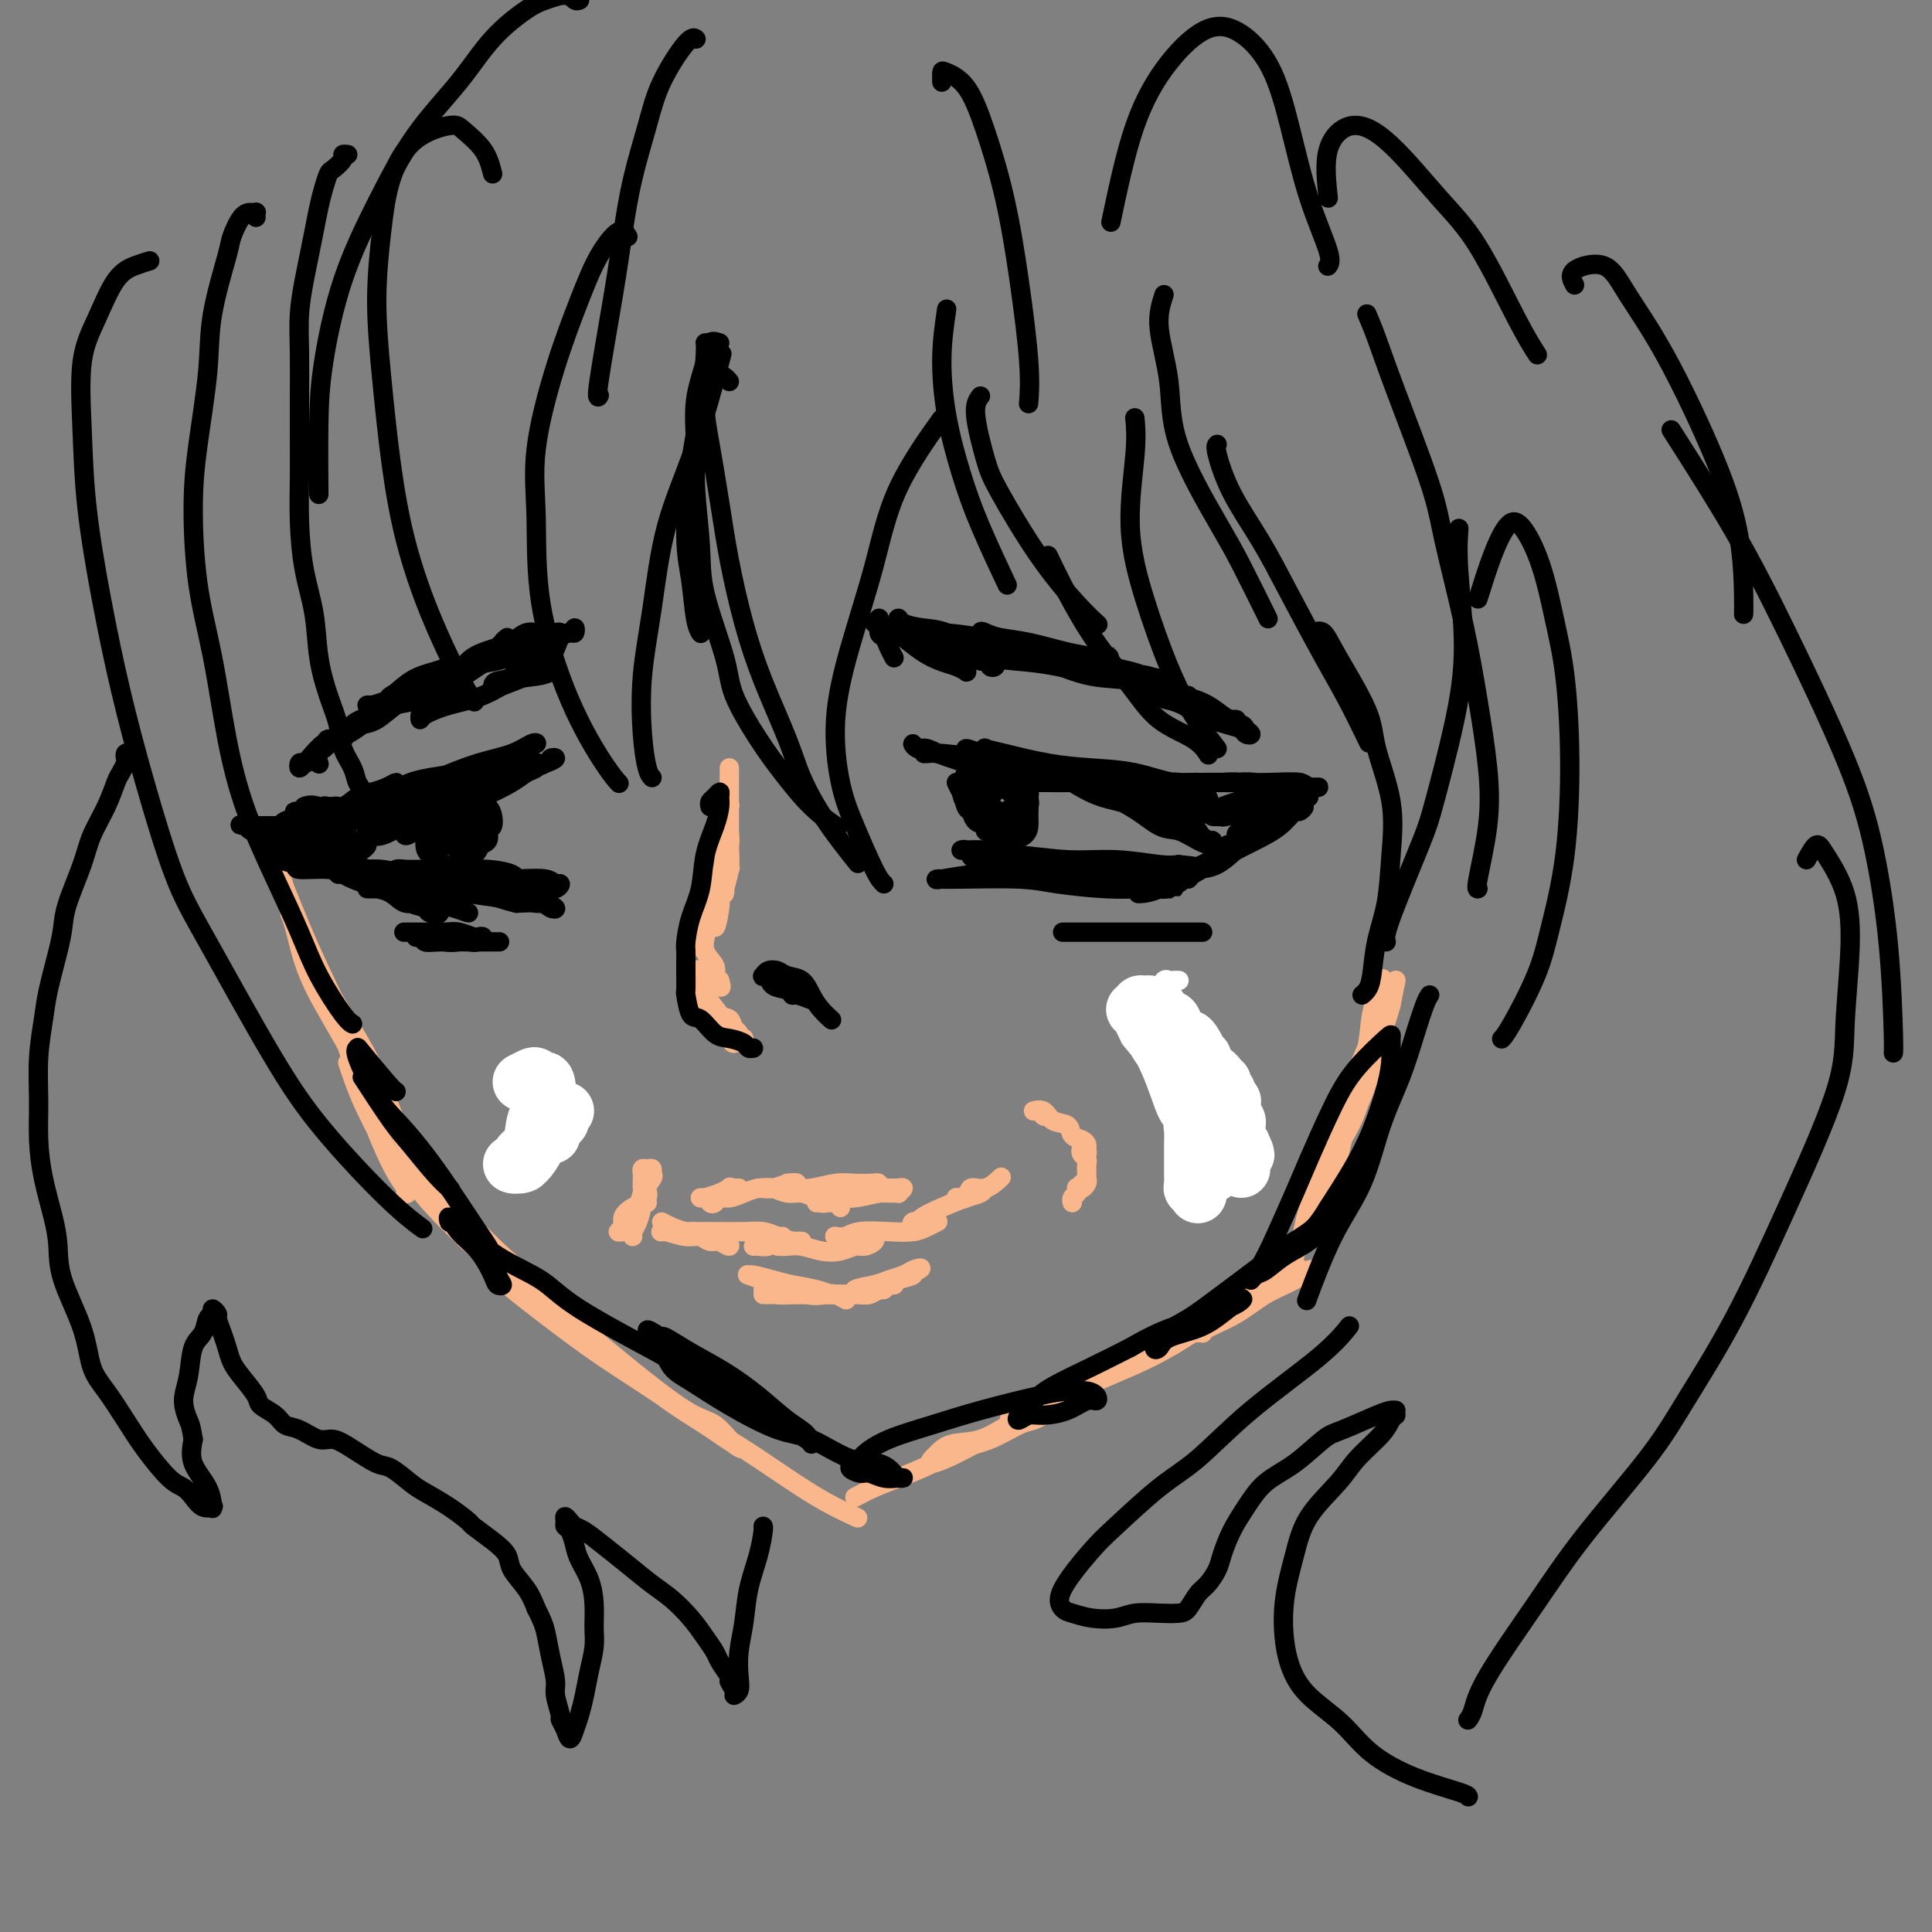 <svg viewBox='0 0 400 400' version='1.1' xmlns='http://www.w3.org/2000/svg' xmlns:xlink='http://www.w3.org/1999/xlink'><rect x="0" y="0" width="400" height="400" fill="#808080" stroke="none"/><g fill='none' stroke='#FBB78C' stroke-width='4' stroke-linecap='round' stroke-linejoin='round'><path d='M72,220c0.824,2.483 1.648,4.965 3,8c1.352,3.035 3.231,6.622 5,10c1.769,3.378 3.429,6.547 4,8c0.571,1.453 0.055,1.189 0,1c-0.055,-0.189 0.351,-0.305 0,-1c-0.351,-0.695 -1.461,-1.970 -3,-5c-1.539,-3.030 -3.508,-7.815 -5,-12c-1.492,-4.185 -2.508,-7.768 -4,-12c-1.492,-4.232 -3.458,-9.111 -5,-13c-1.542,-3.889 -2.658,-6.787 -4,-10c-1.342,-3.213 -2.911,-6.741 -4,-10c-1.089,-3.259 -1.700,-6.250 -2,-7c-0.300,-0.750 -0.291,0.742 0,2c0.291,1.258 0.864,2.283 2,5c1.136,2.717 2.836,7.125 5,12c2.164,4.875 4.794,10.216 7,15c2.206,4.784 3.989,9.012 6,13c2.011,3.988 4.251,7.737 6,11c1.749,3.263 3.008,6.039 4,8c0.992,1.961 1.718,3.108 2,4c0.282,0.892 0.119,1.528 0,1c-0.119,-0.528 -0.194,-2.222 -1,-4c-0.806,-1.778 -2.344,-3.642 -4,-7c-1.656,-3.358 -3.429,-8.211 -5,-12c-1.571,-3.789 -2.941,-6.514 -5,-10c-2.059,-3.486 -4.808,-7.733 -7,-12c-2.192,-4.267 -3.825,-8.555 -5,-11c-1.175,-2.445 -1.890,-3.049 -2,-3c-0.110,0.049 0.385,0.751 1,3c0.615,2.249 1.350,6.046 3,10c1.650,3.954 4.213,8.064 7,13c2.787,4.936 5.796,10.696 7,13c1.204,2.304 0.602,1.152 0,0'/><path d='M96,256c0.036,0.202 0.071,0.405 2,2c1.929,1.595 5.750,4.583 9,7c3.250,2.417 5.929,4.262 7,5c1.071,0.738 0.536,0.369 0,0'/><path d='M122,274c-2.365,-1.761 -4.730,-3.521 -8,-6c-3.270,-2.479 -7.446,-5.675 -11,-9c-3.554,-3.325 -6.487,-6.778 -9,-9c-2.513,-2.222 -4.605,-3.212 -6,-4c-1.395,-0.788 -2.092,-1.375 -2,-1c0.092,0.375 0.972,1.712 3,4c2.028,2.288 5.203,5.527 8,8c2.797,2.473 5.216,4.179 9,7c3.784,2.821 8.932,6.756 13,10c4.068,3.244 7.056,5.798 11,9c3.944,3.202 8.843,7.053 12,9c3.157,1.947 4.571,1.989 6,3c1.429,1.011 2.873,2.991 4,4c1.127,1.009 1.937,1.046 2,1c0.063,-0.046 -0.622,-0.176 -2,-1c-1.378,-0.824 -3.449,-2.342 -6,-4c-2.551,-1.658 -5.582,-3.455 -9,-6c-3.418,-2.545 -7.223,-5.836 -11,-9c-3.777,-3.164 -7.525,-6.199 -11,-9c-3.475,-2.801 -6.679,-5.368 -9,-7c-2.321,-1.632 -3.761,-2.331 -4,-2c-0.239,0.331 0.724,1.691 2,3c1.276,1.309 2.865,2.567 6,5c3.135,2.433 7.816,6.039 12,9c4.184,2.961 7.870,5.275 12,8c4.130,2.725 8.705,5.862 12,8c3.295,2.138 5.311,3.277 8,5c2.689,1.723 6.051,4.029 9,6c2.949,1.971 5.486,3.608 8,5c2.514,1.392 5.004,2.541 6,3c0.996,0.459 0.498,0.230 0,0'/><path d='M177,310c1.298,-0.688 2.596,-1.376 4,-2c1.404,-0.624 2.915,-1.183 5,-2c2.085,-0.817 4.746,-1.892 7,-3c2.254,-1.108 4.102,-2.249 6,-3c1.898,-0.751 3.846,-1.111 6,-2c2.154,-0.889 4.513,-2.305 6,-3c1.487,-0.695 2.101,-0.669 3,-1c0.899,-0.331 2.084,-1.020 2,-1c-0.084,0.020 -1.436,0.750 -2,1c-0.564,0.250 -0.340,0.021 -1,0c-0.660,-0.021 -2.204,0.165 -4,1c-1.796,0.835 -3.844,2.320 -6,3c-2.156,0.680 -4.419,0.555 -6,1c-1.581,0.445 -2.478,1.459 -3,2c-0.522,0.541 -0.667,0.608 -1,1c-0.333,0.392 -0.853,1.110 0,1c0.853,-0.110 3.079,-1.046 5,-2c1.921,-0.954 3.538,-1.924 6,-3c2.462,-1.076 5.770,-2.258 9,-4c3.230,-1.742 6.382,-4.046 10,-6c3.618,-1.954 7.702,-3.560 11,-5c3.298,-1.440 5.811,-2.716 8,-4c2.189,-1.284 4.054,-2.577 5,-3c0.946,-0.423 0.974,0.023 1,0c0.026,-0.023 0.049,-0.517 -1,0c-1.049,0.517 -3.171,2.044 -5,3c-1.829,0.956 -3.366,1.342 -7,3c-3.634,1.658 -9.365,4.589 -12,6c-2.635,1.411 -2.175,1.301 -4,2c-1.825,0.699 -5.935,2.207 -8,3c-2.065,0.793 -2.083,0.872 -2,1c0.083,0.128 0.268,0.305 1,0c0.732,-0.305 2.011,-1.092 5,-3c2.989,-1.908 7.689,-4.937 11,-7c3.311,-2.063 5.232,-3.161 9,-5c3.768,-1.839 9.384,-4.420 15,-7'/><path d='M250,272c7.439,-3.927 6.537,-3.243 8,-4c1.463,-0.757 5.292,-2.955 8,-4c2.708,-1.045 4.296,-0.937 5,-1c0.704,-0.063 0.525,-0.298 0,0c-0.525,0.298 -1.394,1.127 -3,2c-1.606,0.873 -3.947,1.789 -6,3c-2.053,1.211 -3.818,2.716 -6,4c-2.182,1.284 -4.780,2.346 -6,3c-1.220,0.654 -1.063,0.901 -1,1c0.063,0.099 0.031,0.049 0,0'/><path d='M268,261c-0.078,-0.916 -0.156,-1.833 0,-2c0.156,-0.167 0.545,0.415 1,-1c0.455,-1.415 0.977,-4.828 2,-8c1.023,-3.172 2.546,-6.104 4,-9c1.454,-2.896 2.838,-5.756 4,-8c1.162,-2.244 2.103,-3.872 3,-6c0.897,-2.128 1.752,-4.755 2,-6c0.248,-1.245 -0.110,-1.107 0,-1c0.110,0.107 0.687,0.184 0,2c-0.687,1.816 -2.639,5.372 -4,8c-1.361,2.628 -2.132,4.328 -3,7c-0.868,2.672 -1.834,6.316 -3,9c-1.166,2.684 -2.530,4.409 -3,6c-0.470,1.591 -0.044,3.047 0,4c0.044,0.953 -0.295,1.404 0,1c0.295,-0.404 1.225,-1.664 2,-3c0.775,-1.336 1.397,-2.748 2,-5c0.603,-2.252 1.188,-5.345 2,-9c0.812,-3.655 1.851,-7.872 3,-12c1.149,-4.128 2.410,-8.166 3,-11c0.590,-2.834 0.511,-4.462 1,-7c0.489,-2.538 1.546,-5.985 2,-7c0.454,-1.015 0.304,0.403 0,1c-0.304,0.597 -0.762,0.372 -1,2c-0.238,1.628 -0.256,5.108 -1,8c-0.744,2.892 -2.214,5.197 -3,8c-0.786,2.803 -0.890,6.104 -2,9c-1.110,2.896 -3.227,5.388 -4,7c-0.773,1.612 -0.201,2.344 0,3c0.201,0.656 0.030,1.237 0,1c-0.030,-0.237 0.079,-1.290 1,-3c0.921,-1.710 2.654,-4.077 4,-7c1.346,-2.923 2.305,-6.402 3,-10c0.695,-3.598 1.124,-7.315 2,-10c0.876,-2.685 2.197,-4.338 3,-6c0.803,-1.662 1.086,-3.332 1,-3c-0.086,0.332 -0.543,2.666 -1,5'/><path d='M288,208c-0.684,2.512 -1.893,6.292 -3,9c-1.107,2.708 -2.111,4.344 -3,7c-0.889,2.656 -1.662,6.330 -3,9c-1.338,2.670 -3.239,4.334 -4,5c-0.761,0.666 -0.380,0.333 0,0'/><path d='M148,175c0.414,0.028 0.828,0.056 1,0c0.172,-0.056 0.102,-0.195 0,0c-0.102,0.195 -0.238,0.723 0,1c0.238,0.277 0.848,0.303 1,0c0.152,-0.303 -0.156,-0.936 0,-1c0.156,-0.064 0.774,0.443 1,0c0.226,-0.443 0.061,-1.834 0,-3c-0.061,-1.166 -0.016,-2.108 0,-3c0.016,-0.892 0.004,-1.735 0,-3c-0.004,-1.265 -0.001,-2.953 0,-4c0.001,-1.047 0.000,-1.454 0,-2c-0.000,-0.546 -0.000,-1.232 0,-1c0.000,0.232 0.001,1.381 0,2c-0.001,0.619 -0.004,0.709 0,2c0.004,1.291 0.015,3.785 0,6c-0.015,2.215 -0.056,4.153 0,6c0.056,1.847 0.210,3.605 0,5c-0.210,1.395 -0.785,2.428 -1,3c-0.215,0.572 -0.072,0.685 0,1c0.072,0.315 0.072,0.833 0,1c-0.072,0.167 -0.215,-0.017 0,-1c0.215,-0.983 0.790,-2.765 1,-4c0.210,-1.235 0.056,-1.924 0,-3c-0.056,-1.076 -0.014,-2.540 0,-4c0.014,-1.460 -0.000,-2.917 0,-4c0.000,-1.083 0.015,-1.793 0,-2c-0.015,-0.207 -0.059,0.088 0,0c0.059,-0.088 0.222,-0.560 0,0c-0.222,0.560 -0.829,2.152 -1,4c-0.171,1.848 0.093,3.954 0,6c-0.093,2.046 -0.543,4.034 -1,6c-0.457,1.966 -0.921,3.911 -1,5c-0.079,1.089 0.226,1.323 0,2c-0.226,0.677 -0.984,1.798 -1,2c-0.016,0.202 0.710,-0.514 1,-1c0.290,-0.486 0.145,-0.743 0,-1'/><path d='M148,190c-0.223,4.495 0.721,0.234 1,-2c0.279,-2.234 -0.107,-2.439 0,-3c0.107,-0.561 0.708,-1.477 1,-2c0.292,-0.523 0.275,-0.652 0,-1c-0.275,-0.348 -0.809,-0.916 -1,-1c-0.191,-0.084 -0.041,0.316 0,1c0.041,0.684 -0.027,1.652 0,2c0.027,0.348 0.150,0.076 0,1c-0.150,0.924 -0.573,3.045 -1,4c-0.427,0.955 -0.857,0.743 -1,1c-0.143,0.257 0.003,0.983 0,1c-0.003,0.017 -0.155,-0.676 0,-1c0.155,-0.324 0.617,-0.279 1,-1c0.383,-0.721 0.688,-2.209 1,-3c0.312,-0.791 0.632,-0.883 1,-2c0.368,-1.117 0.786,-3.257 1,-4c0.214,-0.743 0.226,-0.089 0,0c-0.226,0.089 -0.690,-0.386 -1,0c-0.310,0.386 -0.465,1.632 -1,3c-0.535,1.368 -1.450,2.859 -2,4c-0.550,1.141 -0.737,1.934 -1,3c-0.263,1.066 -0.604,2.407 -1,3c-0.396,0.593 -0.849,0.439 -1,1c-0.151,0.561 -0.002,1.836 0,2c0.002,0.164 -0.143,-0.784 0,-1c0.143,-0.216 0.574,0.299 1,0c0.426,-0.299 0.846,-1.411 1,-2c0.154,-0.589 0.042,-0.654 0,-1c-0.042,-0.346 -0.013,-0.974 0,-1c0.013,-0.026 0.011,0.549 0,1c-0.011,0.451 -0.032,0.779 0,1c0.032,0.221 0.116,0.335 0,1c-0.116,0.665 -0.433,1.879 0,3c0.433,1.121 1.617,2.148 2,3c0.383,0.852 -0.033,1.529 0,2c0.033,0.471 0.517,0.735 1,1'/><path d='M149,203c0.508,1.839 0.277,1.436 0,1c-0.277,-0.436 -0.599,-0.905 -1,-1c-0.401,-0.095 -0.882,0.184 -1,0c-0.118,-0.184 0.125,-0.830 0,-1c-0.125,-0.170 -0.619,0.137 -1,0c-0.381,-0.137 -0.650,-0.719 -1,-1c-0.350,-0.281 -0.782,-0.262 -1,0c-0.218,0.262 -0.223,0.766 0,1c0.223,0.234 0.676,0.198 1,1c0.324,0.802 0.521,2.440 1,4c0.479,1.560 1.240,3.041 2,4c0.760,0.959 1.520,1.397 2,2c0.480,0.603 0.680,1.371 1,2c0.320,0.629 0.761,1.117 1,1c0.239,-0.117 0.278,-0.840 0,-1c-0.278,-0.160 -0.872,0.242 -1,0c-0.128,-0.242 0.212,-1.130 0,-2c-0.212,-0.870 -0.975,-1.723 -2,-3c-1.025,-1.277 -2.311,-2.976 -3,-4c-0.689,-1.024 -0.781,-1.371 -1,-2c-0.219,-0.629 -0.565,-1.541 -1,-2c-0.435,-0.459 -0.957,-0.466 -1,0c-0.043,0.466 0.394,1.403 1,2c0.606,0.597 1.380,0.854 2,2c0.620,1.146 1.085,3.183 2,4c0.915,0.817 2.279,0.416 3,1c0.721,0.584 0.798,2.155 1,3c0.202,0.845 0.531,0.966 1,1c0.469,0.034 1.080,-0.019 1,0c-0.080,0.019 -0.852,0.110 -1,0c-0.148,-0.110 0.328,-0.422 0,-1c-0.328,-0.578 -1.459,-1.423 -2,-2c-0.541,-0.577 -0.492,-0.886 -1,-1c-0.508,-0.114 -1.574,-0.033 -2,0c-0.426,0.033 -0.213,0.016 0,0'/><path d='M148,211c-0.400,-0.022 0.600,1.422 1,2c0.400,0.578 0.200,0.289 0,0'/><path d='M137,253c0.545,0.303 1.090,0.605 2,1c0.910,0.395 2.185,0.881 3,1c0.815,0.119 1.170,-0.130 2,0c0.830,0.130 2.136,0.638 3,1c0.864,0.362 1.288,0.576 2,1c0.712,0.424 1.714,1.057 2,1c0.286,-0.057 -0.144,-0.804 -1,-1c-0.856,-0.196 -2.138,0.158 -3,0c-0.862,-0.158 -1.304,-0.827 -2,-1c-0.696,-0.173 -1.645,0.150 -3,0c-1.355,-0.150 -3.117,-0.772 -4,-1c-0.883,-0.228 -0.888,-0.061 -1,0c-0.112,0.061 -0.330,0.017 0,0c0.330,-0.017 1.208,-0.005 2,0c0.792,0.005 1.499,0.004 3,0c1.501,-0.004 3.797,-0.011 6,0c2.203,0.011 4.314,0.042 6,0c1.686,-0.042 2.947,-0.156 4,0c1.053,0.156 1.899,0.580 3,1c1.101,0.420 2.457,0.834 3,1c0.543,0.166 0.271,0.083 0,0'/><path d='M161,258c0.600,0.028 1.200,0.056 2,0c0.800,-0.056 1.799,-0.196 3,0c1.201,0.196 2.602,0.729 4,1c1.398,0.271 2.791,0.279 4,0c1.209,-0.279 2.233,-0.845 3,-1c0.767,-0.155 1.278,0.103 2,0c0.722,-0.103 1.656,-0.566 2,-1c0.344,-0.434 0.098,-0.838 0,-1c-0.098,-0.162 -0.049,-0.081 0,0'/><path d='M173,256c0.047,0.008 0.094,0.016 0,0c-0.094,-0.016 -0.328,-0.056 0,0c0.328,0.056 1.218,0.208 2,0c0.782,-0.208 1.457,-0.778 3,-1c1.543,-0.222 3.955,-0.098 6,0c2.045,0.098 3.723,0.171 5,0c1.277,-0.171 2.151,-0.584 3,-1c0.849,-0.416 1.671,-0.833 2,-1c0.329,-0.167 0.164,-0.083 0,0'/><path d='M191,254c-0.817,0.118 -1.634,0.236 -2,0c-0.366,-0.236 -0.282,-0.827 0,-1c0.282,-0.173 0.762,0.070 1,0c0.238,-0.070 0.236,-0.453 1,-1c0.764,-0.547 2.296,-1.257 4,-2c1.704,-0.743 3.580,-1.519 5,-2c1.420,-0.481 2.382,-0.668 3,-1c0.618,-0.332 0.891,-0.809 1,-1c0.109,-0.191 0.055,-0.095 0,0'/><path d='M202,247c-0.778,0.418 -1.556,0.836 -2,1c-0.444,0.164 -0.556,0.074 -1,0c-0.444,-0.074 -1.222,-0.132 -1,0c0.222,0.132 1.443,0.455 2,0c0.557,-0.455 0.448,-1.689 1,-2c0.552,-0.311 1.764,0.301 3,0c1.236,-0.301 2.496,-1.515 3,-2c0.504,-0.485 0.252,-0.243 0,0'/><path d='M217,231c-0.353,0.117 -0.707,0.235 -1,0c-0.293,-0.235 -0.527,-0.821 -1,-1c-0.473,-0.179 -1.186,0.050 -1,0c0.186,-0.050 1.272,-0.378 2,0c0.728,0.378 1.099,1.463 2,2c0.901,0.537 2.332,0.525 3,1c0.668,0.475 0.572,1.437 1,2c0.428,0.563 1.379,0.727 2,1c0.621,0.273 0.911,0.656 1,1c0.089,0.344 -0.025,0.649 0,1c0.025,0.351 0.189,0.747 0,1c-0.189,0.253 -0.730,0.362 -1,0c-0.270,-0.362 -0.269,-1.194 0,-1c0.269,0.194 0.805,1.413 1,2c0.195,0.587 0.049,0.540 0,1c-0.049,0.460 0.001,1.425 0,2c-0.001,0.575 -0.052,0.760 0,1c0.052,0.240 0.206,0.534 0,1c-0.206,0.466 -0.774,1.105 -1,1c-0.226,-0.105 -0.112,-0.953 0,-1c0.112,-0.047 0.222,0.708 0,1c-0.222,0.292 -0.778,0.120 -1,0c-0.222,-0.120 -0.112,-0.190 0,0c0.112,0.190 0.226,0.638 0,1c-0.226,0.362 -0.792,0.636 -1,1c-0.208,0.364 -0.060,0.818 0,1c0.060,0.182 0.030,0.091 0,0'/><path d='M238,211c0.679,0.204 1.359,0.408 2,1c0.641,0.592 1.244,1.571 2,3c0.756,1.429 1.665,3.308 2,4c0.335,0.692 0.096,0.198 0,0c-0.096,-0.198 -0.048,-0.099 0,0'/><path d='M249,230c0.000,0.649 0.000,1.298 0,2c0.000,0.702 0.000,1.458 0,2c0.000,0.542 0.000,0.869 0,1c0.000,0.131 0.000,0.065 0,0'/><path d='M115,229c0.130,0.437 0.260,0.873 0,1c-0.260,0.127 -0.911,-0.057 -1,0c-0.089,0.057 0.382,0.355 0,1c-0.382,0.645 -1.618,1.637 -2,2c-0.382,0.363 0.089,0.098 0,0c-0.089,-0.098 -0.740,-0.028 -1,0c-0.260,0.028 -0.130,0.014 0,0'/><path d='M112,231c-0.479,-0.174 -0.959,-0.347 -1,0c-0.041,0.347 0.356,1.215 0,2c-0.356,0.785 -1.467,1.489 -2,2c-0.533,0.511 -0.490,0.830 -1,2c-0.510,1.170 -1.574,3.191 -2,4c-0.426,0.809 -0.213,0.404 0,0'/><path d='M134,249c-0.033,-0.286 -0.067,-0.572 0,-1c0.067,-0.428 0.234,-0.999 0,-1c-0.234,-0.001 -0.871,0.566 -1,1c-0.129,0.434 0.248,0.733 0,1c-0.248,0.267 -1.121,0.502 -2,1c-0.879,0.498 -1.764,1.257 -2,2c-0.236,0.743 0.175,1.468 0,2c-0.175,0.532 -0.937,0.869 -1,1c-0.063,0.131 0.574,0.055 1,0c0.426,-0.055 0.640,-0.088 1,0c0.360,0.088 0.867,0.299 1,0c0.133,-0.299 -0.108,-1.106 0,-2c0.108,-0.894 0.565,-1.874 1,-3c0.435,-1.126 0.848,-2.396 1,-3c0.152,-0.604 0.043,-0.540 0,-1c-0.043,-0.460 -0.022,-1.445 0,-2c0.022,-0.555 0.044,-0.681 0,-1c-0.044,-0.319 -0.153,-0.831 0,-1c0.153,-0.169 0.569,0.003 1,0c0.431,-0.003 0.876,-0.183 1,0c0.124,0.183 -0.075,0.728 0,1c0.075,0.272 0.423,0.272 0,1c-0.423,0.728 -1.616,2.185 -2,3c-0.384,0.815 0.041,0.989 0,2c-0.041,1.011 -0.547,2.859 -1,4c-0.453,1.141 -0.853,1.577 -1,2c-0.147,0.423 -0.042,0.835 0,1c0.042,0.165 0.021,0.082 0,0'/><path d='M145,248c0.499,-0.022 0.998,-0.044 1,0c0.002,0.044 -0.492,0.156 0,0c0.492,-0.156 1.972,-0.578 3,-1c1.028,-0.422 1.606,-0.845 2,-1c0.394,-0.155 0.604,-0.044 1,0c0.396,0.044 0.976,0.020 1,0c0.024,-0.020 -0.509,-0.034 -1,0c-0.491,0.034 -0.942,0.118 -1,0c-0.058,-0.118 0.275,-0.437 0,0c-0.275,0.437 -1.157,1.630 -2,2c-0.843,0.370 -1.646,-0.082 -2,0c-0.354,0.082 -0.258,0.699 0,1c0.258,0.301 0.677,0.287 1,0c0.323,-0.287 0.549,-0.847 1,-1c0.451,-0.153 1.126,0.103 2,0c0.874,-0.103 1.946,-0.564 3,-1c1.054,-0.436 2.092,-0.848 3,-1c0.908,-0.152 1.688,-0.043 2,0c0.312,0.043 0.156,0.022 0,0'/><path d='M157,246c0.267,0.032 0.534,0.064 1,0c0.466,-0.064 1.130,-0.225 2,0c0.870,0.225 1.946,0.834 3,1c1.054,0.166 2.086,-0.113 3,0c0.914,0.113 1.709,0.618 3,1c1.291,0.382 3.078,0.641 4,1c0.922,0.359 0.978,0.817 1,1c0.022,0.183 0.011,0.092 0,0'/><path d='M172,249c-0.330,-0.022 -0.661,-0.045 -1,0c-0.339,0.045 -0.687,0.157 -1,0c-0.313,-0.157 -0.591,-0.581 -1,-1c-0.409,-0.419 -0.948,-0.831 -1,-1c-0.052,-0.169 0.384,-0.094 1,0c0.616,0.094 1.411,0.207 2,0c0.589,-0.207 0.970,-0.735 2,-1c1.030,-0.265 2.707,-0.267 4,0c1.293,0.267 2.202,0.804 3,1c0.798,0.196 1.484,0.053 2,0c0.516,-0.053 0.862,-0.015 1,0c0.138,0.015 0.069,0.008 0,0'/><path d='M170,249c-0.526,0.009 -1.052,0.017 -1,0c0.052,-0.017 0.683,-0.061 1,0c0.317,0.061 0.321,0.227 1,0c0.679,-0.227 2.032,-0.846 3,-1c0.968,-0.154 1.550,0.156 3,0c1.450,-0.156 3.766,-0.778 5,-1c1.234,-0.222 1.384,-0.046 2,0c0.616,0.046 1.697,-0.040 2,0c0.303,0.040 -0.173,0.207 0,0c0.173,-0.207 0.993,-0.788 1,-1c0.007,-0.212 -0.799,-0.057 -1,0c-0.201,0.057 0.204,0.015 0,0c-0.204,-0.015 -1.018,-0.004 -2,0c-0.982,0.004 -2.131,0.001 -3,0c-0.869,-0.001 -1.458,0.001 -2,0c-0.542,-0.001 -1.036,-0.004 -1,0c0.036,0.004 0.603,0.015 1,0c0.397,-0.015 0.625,-0.057 1,0c0.375,0.057 0.898,0.211 1,0c0.102,-0.211 -0.216,-0.788 0,-1c0.216,-0.212 0.965,-0.058 1,0c0.035,0.058 -0.644,0.019 -1,0c-0.356,-0.019 -0.390,-0.019 -1,0c-0.610,0.019 -1.796,0.058 -3,0c-1.204,-0.058 -2.427,-0.212 -4,0c-1.573,0.212 -3.498,0.789 -5,1c-1.502,0.211 -2.581,0.057 -4,0c-1.419,-0.057 -3.178,-0.015 -4,0c-0.822,0.015 -0.709,0.005 -1,0c-0.291,-0.005 -0.987,-0.005 -1,0c-0.013,0.005 0.657,0.015 1,0c0.343,-0.015 0.360,-0.056 1,0c0.640,0.056 1.903,0.207 3,0c1.097,-0.207 2.028,-0.774 2,-1c-0.028,-0.226 -1.014,-0.113 -2,0'/><path d='M163,245c-0.095,0.071 -1.833,0.750 -3,1c-1.167,0.250 -1.762,0.071 -2,0c-0.238,-0.071 -0.119,-0.036 0,0'/><path d='M156,258c0.195,-0.030 0.391,-0.061 1,0c0.609,0.061 1.632,0.212 2,0c0.368,-0.212 0.082,-0.789 1,-1c0.918,-0.211 3.042,-0.057 4,0c0.958,0.057 0.752,0.015 1,0c0.248,-0.015 0.950,-0.004 1,0c0.050,0.004 -0.551,0.001 -1,0c-0.449,-0.001 -0.747,0.001 -1,0c-0.253,-0.001 -0.461,-0.004 -1,0c-0.539,0.004 -1.410,0.015 -2,0c-0.590,-0.015 -0.901,-0.057 -1,0c-0.099,0.057 0.012,0.211 0,0c-0.012,-0.211 -0.148,-0.789 0,-1c0.148,-0.211 0.578,-0.057 1,0c0.422,0.057 0.835,0.016 1,0c0.165,-0.016 0.083,-0.008 0,0'/><path d='M158,268c0.410,-0.000 0.820,-0.000 1,0c0.180,0.000 0.131,0.000 1,0c0.869,-0.000 2.656,-0.000 4,0c1.344,0.000 2.243,0.000 3,0c0.757,-0.000 1.370,-0.000 2,0c0.630,0.000 1.277,0.000 1,0c-0.277,-0.000 -1.478,-0.000 -2,0c-0.522,0.000 -0.367,0.000 -1,0c-0.633,-0.000 -2.056,-0.000 -3,0c-0.944,0.000 -1.409,0.000 -2,0c-0.591,-0.000 -1.309,-0.000 -1,0c0.309,0.000 1.644,0.001 3,0c1.356,-0.001 2.734,-0.004 4,0c1.266,0.004 2.421,0.015 4,0c1.579,-0.015 3.582,-0.057 5,0c1.418,0.057 2.252,0.212 3,0c0.748,-0.212 1.411,-0.790 2,-1c0.589,-0.210 1.103,-0.053 1,0c-0.103,0.053 -0.825,0.000 -1,0c-0.175,-0.000 0.196,0.052 0,0c-0.196,-0.052 -0.958,-0.209 -2,0c-1.042,0.209 -2.363,0.785 -3,1c-0.637,0.215 -0.589,0.069 -1,0c-0.411,-0.069 -1.282,-0.060 -1,0c0.282,0.060 1.717,0.171 2,0c0.283,-0.171 -0.587,-0.624 0,-1c0.587,-0.376 2.630,-0.675 4,-1c1.370,-0.325 2.068,-0.675 3,-1c0.932,-0.325 2.097,-0.626 3,-1c0.903,-0.374 1.544,-0.821 2,-1c0.456,-0.179 0.728,-0.089 1,0'/><path d='M190,263c1.739,-0.822 -0.415,-0.378 -1,0c-0.585,0.378 0.397,0.690 0,1c-0.397,0.310 -2.173,0.619 -3,1c-0.827,0.381 -0.706,0.834 -1,1c-0.294,0.166 -1.002,0.045 -1,0c0.002,-0.045 0.715,-0.013 1,0c0.285,0.013 0.143,0.006 0,0'/><path d='M168,268c-1.376,-0.030 -2.751,-0.061 -4,0c-1.249,0.061 -2.370,0.213 -3,0c-0.630,-0.213 -0.768,-0.790 -1,-1c-0.232,-0.210 -0.558,-0.052 -1,0c-0.442,0.052 -1.000,-0.000 -1,0c-0.000,0.000 0.557,0.053 1,0c0.443,-0.053 0.770,-0.210 1,0c0.230,0.210 0.362,0.788 1,1c0.638,0.212 1.783,0.057 3,0c1.217,-0.057 2.505,-0.015 4,0c1.495,0.015 3.197,0.005 4,0c0.803,-0.005 0.705,-0.004 1,0c0.295,0.004 0.981,0.012 1,0c0.019,-0.012 -0.629,-0.044 -1,0c-0.371,0.044 -0.464,0.166 -1,0c-0.536,-0.166 -1.516,-0.619 -3,-1c-1.484,-0.381 -3.472,-0.692 -5,-1c-1.528,-0.308 -2.597,-0.615 -4,-1c-1.403,-0.385 -3.139,-0.847 -4,-1c-0.861,-0.153 -0.846,0.005 -1,0c-0.154,-0.005 -0.476,-0.173 0,0c0.476,0.173 1.751,0.686 3,1c1.249,0.314 2.472,0.427 4,1c1.528,0.573 3.363,1.604 5,2c1.637,0.396 3.078,0.158 4,0c0.922,-0.158 1.325,-0.235 2,0c0.675,0.235 1.621,0.781 2,1c0.379,0.219 0.189,0.109 0,0'/></g>
<g fill='none' stroke='#FFFFFF' stroke-width='4' stroke-linecap='round' stroke-linejoin='round'><path d='M244,203c0.089,0.004 0.178,0.007 0,0c-0.178,-0.007 -0.622,-0.026 -1,0c-0.378,0.026 -0.691,0.095 -1,0c-0.309,-0.095 -0.616,-0.356 -1,0c-0.384,0.356 -0.846,1.327 -1,2c-0.154,0.673 -0.000,1.048 0,2c0.000,0.952 -0.154,2.482 0,4c0.154,1.518 0.615,3.023 1,4c0.385,0.977 0.692,1.425 1,2c0.308,0.575 0.616,1.276 1,2c0.384,0.724 0.844,1.472 1,2c0.156,0.528 0.008,0.835 0,1c-0.008,0.165 0.125,0.189 0,0c-0.125,-0.189 -0.507,-0.591 -1,-1c-0.493,-0.409 -1.098,-0.824 -2,-2c-0.902,-1.176 -2.099,-3.114 -3,-4c-0.901,-0.886 -1.504,-0.720 -2,-1c-0.496,-0.280 -0.886,-1.006 -1,-1c-0.114,0.006 0.047,0.743 0,1c-0.047,0.257 -0.304,0.033 0,1c0.304,0.967 1.167,3.124 2,4c0.833,0.876 1.635,0.470 2,1c0.365,0.530 0.294,1.995 1,3c0.706,1.005 2.190,1.549 3,2c0.810,0.451 0.947,0.810 1,1c0.053,0.190 0.022,0.211 0,0c-0.022,-0.211 -0.035,-0.655 0,-1c0.035,-0.345 0.116,-0.593 0,-1c-0.116,-0.407 -0.431,-0.974 -1,-2c-0.569,-1.026 -1.394,-2.513 -3,-4c-1.606,-1.487 -3.994,-2.976 -5,-4c-1.006,-1.024 -0.630,-1.584 -1,-2c-0.370,-0.416 -1.484,-0.689 -2,-1c-0.516,-0.311 -0.433,-0.660 0,0c0.433,0.660 1.217,2.330 2,4'/><path d='M234,215c0.830,1.170 1.906,2.096 3,4c1.094,1.904 2.205,4.788 3,7c0.795,2.212 1.272,3.752 2,5c0.728,1.248 1.707,2.204 2,3c0.293,0.796 -0.100,1.433 0,2c0.100,0.567 0.694,1.063 1,1c0.306,-0.063 0.325,-0.683 0,-1c-0.325,-0.317 -0.994,-0.329 -1,-1c-0.006,-0.671 0.650,-2.002 0,-4c-0.650,-1.998 -2.605,-4.662 -4,-7c-1.395,-2.338 -2.229,-4.349 -3,-6c-0.771,-1.651 -1.480,-2.940 -2,-4c-0.520,-1.060 -0.851,-1.889 -1,-2c-0.149,-0.111 -0.117,0.496 0,1c0.117,0.504 0.319,0.906 1,2c0.681,1.094 1.842,2.881 3,5c1.158,2.119 2.312,4.571 3,6c0.688,1.429 0.911,1.837 1,2c0.089,0.163 0.045,0.082 0,0'/></g>
<g fill='none' stroke='#FFFFFF' stroke-width='12' stroke-linecap='round' stroke-linejoin='round'><path d='M235,209c0.444,0.115 0.889,0.231 1,0c0.111,-0.231 -0.111,-0.807 0,-1c0.111,-0.193 0.556,-0.001 1,0c0.444,0.001 0.888,-0.188 1,0c0.112,0.188 -0.107,0.754 0,1c0.107,0.246 0.540,0.173 1,0c0.460,-0.173 0.948,-0.446 1,0c0.052,0.446 -0.333,1.611 0,2c0.333,0.389 1.384,0.001 2,0c0.616,-0.001 0.796,0.384 1,1c0.204,0.616 0.432,1.461 1,2c0.568,0.539 1.477,0.770 2,1c0.523,0.230 0.661,0.457 1,1c0.339,0.543 0.878,1.402 1,2c0.122,0.598 -0.175,0.934 0,1c0.175,0.066 0.821,-0.137 1,0c0.179,0.137 -0.111,0.615 0,1c0.111,0.385 0.622,0.677 1,1c0.378,0.323 0.623,0.678 1,1c0.377,0.322 0.884,0.612 1,1c0.116,0.388 -0.161,0.874 0,1c0.161,0.126 0.760,-0.107 1,0c0.240,0.107 0.121,0.554 0,1c-0.121,0.446 -0.243,0.889 0,1c0.243,0.111 0.850,-0.111 1,0c0.150,0.111 -0.156,0.555 0,1c0.156,0.445 0.773,0.893 1,1c0.227,0.107 0.065,-0.126 0,0c-0.065,0.126 -0.031,0.611 0,1c0.031,0.389 0.061,0.680 0,1c-0.061,0.320 -0.213,0.667 0,1c0.213,0.333 0.792,0.653 1,1c0.208,0.347 0.045,0.722 0,1c-0.045,0.278 0.026,0.459 0,1c-0.026,0.541 -0.150,1.440 0,2c0.150,0.560 0.575,0.780 1,1'/><path d='M257,237c1.702,3.581 0.456,1.533 0,1c-0.456,-0.533 -0.122,0.449 0,1c0.122,0.551 0.033,0.670 0,1c-0.033,0.330 -0.009,0.872 0,1c0.009,0.128 0.002,-0.158 0,0c-0.002,0.158 -0.001,0.759 0,1c0.001,0.241 0.000,0.120 0,0'/><path d='M108,224c0.755,-0.385 1.511,-0.770 2,-1c0.489,-0.230 0.713,-0.304 1,0c0.287,0.304 0.639,0.985 1,1c0.361,0.015 0.731,-0.635 1,0c0.269,0.635 0.437,2.556 0,4c-0.437,1.444 -1.481,2.411 -2,4c-0.519,1.589 -0.515,3.801 -1,5c-0.485,1.199 -1.458,1.387 -2,2c-0.542,0.613 -0.652,1.652 -1,2c-0.348,0.348 -0.934,0.006 -1,0c-0.066,-0.006 0.388,0.326 1,0c0.612,-0.326 1.382,-1.309 2,-2c0.618,-0.691 1.085,-1.090 2,-2c0.915,-0.910 2.280,-2.332 3,-3c0.720,-0.668 0.796,-0.583 1,-1c0.204,-0.417 0.535,-1.338 1,-2c0.465,-0.662 1.065,-1.065 1,-1c-0.065,0.065 -0.795,0.599 -1,1c-0.205,0.401 0.115,0.669 0,1c-0.115,0.331 -0.665,0.726 -1,1c-0.335,0.274 -0.457,0.427 -1,1c-0.543,0.573 -1.509,1.565 -2,2c-0.491,0.435 -0.508,0.314 -1,1c-0.492,0.686 -1.460,2.179 -2,3c-0.540,0.821 -0.651,0.970 -1,1c-0.349,0.030 -0.937,-0.059 -1,0c-0.063,0.059 0.400,0.264 1,0c0.600,-0.264 1.336,-0.999 2,-2c0.664,-1.001 1.256,-2.270 2,-3c0.744,-0.730 1.641,-0.923 2,-1c0.359,-0.077 0.179,-0.039 0,0'/><path d='M247,224c0.032,-0.290 0.064,-0.580 0,0c-0.064,0.580 -0.225,2.028 0,4c0.225,1.972 0.835,4.466 1,6c0.165,1.534 -0.114,2.108 0,3c0.114,0.892 0.623,2.100 1,3c0.377,0.900 0.624,1.490 1,2c0.376,0.510 0.881,0.938 1,1c0.119,0.062 -0.150,-0.242 0,-1c0.150,-0.758 0.717,-1.968 1,-3c0.283,-1.032 0.282,-1.885 0,-3c-0.282,-1.115 -0.845,-2.493 -1,-4c-0.155,-1.507 0.098,-3.143 0,-4c-0.098,-0.857 -0.548,-0.936 -1,-1c-0.452,-0.064 -0.906,-0.113 -1,0c-0.094,0.113 0.171,0.386 0,1c-0.171,0.614 -0.777,1.567 -1,3c-0.223,1.433 -0.064,3.345 0,5c0.064,1.655 0.031,3.054 0,4c-0.031,0.946 -0.061,1.439 0,2c0.061,0.561 0.212,1.189 0,2c-0.212,0.811 -0.789,1.806 -1,2c-0.211,0.194 -0.056,-0.413 0,-1c0.056,-0.587 0.014,-1.152 0,-2c-0.014,-0.848 0.000,-1.977 0,-3c-0.000,-1.023 -0.014,-1.941 0,-3c0.014,-1.059 0.056,-2.260 0,-3c-0.056,-0.740 -0.211,-1.020 0,-1c0.211,0.020 0.789,0.342 1,1c0.211,0.658 0.057,1.654 0,2c-0.057,0.346 -0.015,0.041 0,2c0.015,1.959 0.004,6.181 0,8c-0.004,1.819 -0.001,1.234 0,1c0.001,-0.234 0.001,-0.117 0,0'/></g>
<g fill='none' stroke='#000000' stroke-width='4' stroke-linecap='round' stroke-linejoin='round'><path d='M185,136c0.092,0.169 0.184,0.339 0,0c-0.184,-0.339 -0.643,-1.186 -1,-2c-0.357,-0.814 -0.613,-1.595 -1,-2c-0.387,-0.405 -0.905,-0.432 -1,-1c-0.095,-0.568 0.233,-1.676 0,-2c-0.233,-0.324 -1.029,0.135 -1,0c0.029,-0.135 0.881,-0.864 1,-1c0.119,-0.136 -0.495,0.320 0,1c0.495,0.680 2.100,1.582 3,2c0.900,0.418 1.096,0.350 2,1c0.904,0.650 2.515,2.017 4,3c1.485,0.983 2.842,1.581 4,2c1.158,0.419 2.117,0.659 3,1c0.883,0.341 1.692,0.782 2,1c0.308,0.218 0.117,0.211 0,0c-0.117,-0.211 -0.160,-0.627 0,-1c0.160,-0.373 0.525,-0.702 0,-1c-0.525,-0.298 -1.938,-0.566 -3,-1c-1.062,-0.434 -1.773,-1.035 -3,-2c-1.227,-0.965 -2.972,-2.294 -4,-3c-1.028,-0.706 -1.341,-0.789 -2,-1c-0.659,-0.211 -1.664,-0.551 -2,-1c-0.336,-0.449 -0.002,-1.009 0,-1c0.002,0.009 -0.329,0.586 0,1c0.329,0.414 1.318,0.664 2,1c0.682,0.336 1.057,0.759 3,2c1.943,1.241 5.452,3.300 7,4c1.548,0.700 1.134,0.040 2,0c0.866,-0.040 3.012,0.540 4,1c0.988,0.460 0.817,0.800 1,1c0.183,0.200 0.719,0.260 1,0c0.281,-0.260 0.306,-0.839 0,-1c-0.306,-0.161 -0.945,0.097 -2,0c-1.055,-0.097 -2.528,-0.548 -4,-1'/><path d='M200,136c-1.261,-0.439 -2.415,-1.036 -4,-2c-1.585,-0.964 -3.601,-2.294 -5,-3c-1.399,-0.706 -2.181,-0.788 -3,-1c-0.819,-0.212 -1.674,-0.553 -2,-1c-0.326,-0.447 -0.123,-0.999 0,-1c0.123,-0.001 0.166,0.549 1,1c0.834,0.451 2.457,0.804 4,1c1.543,0.196 3.004,0.235 5,1c1.996,0.765 4.526,2.258 7,3c2.474,0.742 4.893,0.735 7,1c2.107,0.265 3.901,0.804 5,1c1.099,0.196 1.502,0.051 2,0c0.498,-0.051 1.092,-0.006 1,0c-0.092,0.006 -0.869,-0.025 -1,0c-0.131,0.025 0.383,0.108 0,0c-0.383,-0.108 -1.664,-0.407 -4,-1c-2.336,-0.593 -5.726,-1.479 -8,-2c-2.274,-0.521 -3.430,-0.675 -5,-1c-1.570,-0.325 -3.554,-0.820 -5,-1c-1.446,-0.180 -2.355,-0.046 -3,0c-0.645,0.046 -1.028,0.005 -1,0c0.028,-0.005 0.466,0.026 1,0c0.534,-0.026 1.164,-0.108 3,0c1.836,0.108 4.877,0.407 8,1c3.123,0.593 6.328,1.479 9,2c2.672,0.521 4.812,0.675 7,1c2.188,0.325 4.425,0.819 6,1c1.575,0.181 2.489,0.049 3,0c0.511,-0.049 0.621,-0.016 1,0c0.379,0.016 1.028,0.015 1,0c-0.028,-0.015 -0.734,-0.046 -2,0c-1.266,0.046 -3.090,0.167 -5,0c-1.910,-0.167 -3.904,-0.622 -6,-1c-2.096,-0.378 -4.295,-0.679 -6,-1c-1.705,-0.321 -2.916,-0.663 -4,-1c-1.084,-0.337 -2.042,-0.668 -3,-1'/><path d='M204,132c-3.637,-0.671 -0.730,-0.350 0,0c0.730,0.350 -0.718,0.727 0,1c0.718,0.273 3.603,0.440 6,1c2.397,0.560 4.305,1.513 7,2c2.695,0.487 6.176,0.507 9,1c2.824,0.493 4.990,1.457 7,2c2.010,0.543 3.862,0.665 5,1c1.138,0.335 1.560,0.884 2,1c0.440,0.116 0.897,-0.202 1,0c0.103,0.202 -0.150,0.923 0,1c0.150,0.077 0.701,-0.490 0,-1c-0.701,-0.510 -2.654,-0.963 -4,-1c-1.346,-0.037 -2.084,0.340 -4,0c-1.916,-0.340 -5.010,-1.398 -7,-2c-1.990,-0.602 -2.876,-0.748 -4,-1c-1.124,-0.252 -2.485,-0.611 -3,-1c-0.515,-0.389 -0.185,-0.807 0,-1c0.185,-0.193 0.223,-0.161 1,0c0.777,0.161 2.293,0.451 4,1c1.707,0.549 3.605,1.359 6,2c2.395,0.641 5.285,1.114 7,2c1.715,0.886 2.254,2.185 4,3c1.746,0.815 4.700,1.146 7,2c2.300,0.854 3.946,2.230 5,3c1.054,0.770 1.515,0.933 2,1c0.485,0.067 0.994,0.040 1,0c0.006,-0.040 -0.491,-0.091 -1,0c-0.509,0.091 -1.029,0.323 -2,0c-0.971,-0.323 -2.394,-1.201 -4,-2c-1.606,-0.799 -3.394,-1.517 -5,-2c-1.606,-0.483 -3.029,-0.730 -4,-1c-0.971,-0.270 -1.489,-0.564 -2,-1c-0.511,-0.436 -1.013,-1.014 -1,-1c0.013,0.014 0.542,0.619 1,1c0.458,0.381 0.845,0.537 2,1c1.155,0.463 3.077,1.231 5,2'/><path d='M245,146c1.599,0.963 1.596,1.369 3,2c1.404,0.631 4.215,1.487 6,2c1.785,0.513 2.544,0.684 3,1c0.456,0.316 0.610,0.777 1,1c0.390,0.223 1.016,0.207 1,0c-0.016,-0.207 -0.672,-0.606 -1,-1c-0.328,-0.394 -0.326,-0.785 -1,-1c-0.674,-0.215 -2.023,-0.256 -4,-1c-1.977,-0.744 -4.581,-2.193 -7,-3c-2.419,-0.807 -4.652,-0.973 -7,-2c-2.348,-1.027 -4.809,-2.917 -7,-4c-2.191,-1.083 -4.111,-1.361 -5,-2c-0.889,-0.639 -0.746,-1.639 -1,-2c-0.254,-0.361 -0.903,-0.085 -1,0c-0.097,0.085 0.359,-0.023 1,0c0.641,0.023 1.467,0.178 3,1c1.533,0.822 3.774,2.311 6,3c2.226,0.689 4.438,0.577 6,1c1.562,0.423 2.474,1.379 3,2c0.526,0.621 0.665,0.905 1,1c0.335,0.095 0.865,-0.001 1,0c0.135,0.001 -0.126,0.097 -1,0c-0.874,-0.097 -2.362,-0.387 -4,-1c-1.638,-0.613 -3.426,-1.549 -6,-2c-2.574,-0.451 -5.934,-0.415 -9,-1c-3.066,-0.585 -5.839,-1.790 -9,-3c-3.161,-1.210 -6.710,-2.426 -9,-3c-2.290,-0.574 -3.319,-0.506 -4,-1c-0.681,-0.494 -1.012,-1.551 -1,-2c0.012,-0.449 0.366,-0.289 1,0c0.634,0.289 1.546,0.707 3,1c1.454,0.293 3.450,0.460 6,1c2.550,0.540 5.652,1.454 8,2c2.348,0.546 3.940,0.724 5,1c1.060,0.276 1.589,0.650 2,1c0.411,0.350 0.706,0.675 1,1'/><path d='M229,138c3.749,0.700 0.621,-0.049 -1,0c-1.621,0.049 -1.737,0.895 -3,1c-1.263,0.105 -3.675,-0.531 -6,-1c-2.325,-0.469 -4.563,-0.770 -7,-1c-2.437,-0.230 -5.074,-0.388 -7,-1c-1.926,-0.612 -3.142,-1.677 -4,-2c-0.858,-0.323 -1.358,0.095 -2,0c-0.642,-0.095 -1.426,-0.705 -2,-1c-0.574,-0.295 -0.937,-0.275 -1,0c-0.063,0.275 0.175,0.805 0,1c-0.175,0.195 -0.764,0.056 -1,0c-0.236,-0.056 -0.118,-0.028 0,0'/><path d='M115,134c-0.520,-0.052 -1.039,-0.104 -1,0c0.039,0.104 0.638,0.363 1,0c0.362,-0.363 0.487,-1.347 1,-2c0.513,-0.653 1.413,-0.974 2,-1c0.587,-0.026 0.860,0.242 1,0c0.140,-0.242 0.146,-0.995 0,-1c-0.146,-0.005 -0.445,0.740 -1,1c-0.555,0.260 -1.365,0.037 -2,1c-0.635,0.963 -1.095,3.111 -2,4c-0.905,0.889 -2.256,0.519 -3,1c-0.744,0.481 -0.881,1.811 -1,2c-0.119,0.189 -0.219,-0.765 0,-1c0.219,-0.235 0.757,0.249 1,0c0.243,-0.249 0.191,-1.230 1,-2c0.809,-0.770 2.478,-1.328 3,-2c0.522,-0.672 -0.105,-1.457 0,-2c0.105,-0.543 0.942,-0.845 1,-1c0.058,-0.155 -0.661,-0.162 -1,0c-0.339,0.162 -0.297,0.493 -1,1c-0.703,0.507 -2.151,1.191 -3,2c-0.849,0.809 -1.100,1.744 -2,2c-0.900,0.256 -2.449,-0.168 -3,0c-0.551,0.168 -0.102,0.928 0,1c0.102,0.072 -0.141,-0.545 0,-1c0.141,-0.455 0.666,-0.749 1,-1c0.334,-0.251 0.476,-0.461 1,-1c0.524,-0.539 1.429,-1.407 2,-2c0.571,-0.593 0.810,-0.909 1,-1c0.190,-0.091 0.333,0.045 0,0c-0.333,-0.045 -1.142,-0.269 -2,0c-0.858,0.269 -1.766,1.031 -3,2c-1.234,0.969 -2.794,2.146 -4,3c-1.206,0.854 -2.059,1.387 -3,2c-0.941,0.613 -1.971,1.307 -3,2'/><path d='M96,140c-3.545,1.327 -2.408,0.143 -2,0c0.408,-0.143 0.087,0.754 0,1c-0.087,0.246 0.058,-0.159 1,-1c0.942,-0.841 2.679,-2.117 4,-3c1.321,-0.883 2.225,-1.372 3,-2c0.775,-0.628 1.421,-1.393 2,-2c0.579,-0.607 1.092,-1.056 1,-1c-0.092,0.056 -0.790,0.615 -1,1c-0.210,0.385 0.067,0.594 -1,1c-1.067,0.406 -3.478,1.009 -5,2c-1.522,0.991 -2.156,2.371 -3,3c-0.844,0.629 -1.898,0.505 -3,1c-1.102,0.495 -2.250,1.607 -3,2c-0.750,0.393 -1.101,0.067 -1,0c0.101,-0.067 0.654,0.126 1,0c0.346,-0.126 0.485,-0.571 1,-1c0.515,-0.429 1.407,-0.844 2,-1c0.593,-0.156 0.887,-0.054 1,0c0.113,0.054 0.044,0.060 0,0c-0.044,-0.060 -0.061,-0.185 -1,0c-0.939,0.185 -2.798,0.680 -4,1c-1.202,0.320 -1.748,0.464 -3,1c-1.252,0.536 -3.209,1.464 -4,2c-0.791,0.536 -0.415,0.679 -1,1c-0.585,0.321 -2.132,0.819 -3,1c-0.868,0.181 -1.058,0.046 -1,0c0.058,-0.046 0.363,-0.002 1,0c0.637,0.002 1.606,-0.037 3,-1c1.394,-0.963 3.212,-2.848 5,-4c1.788,-1.152 3.546,-1.570 5,-2c1.454,-0.430 2.604,-0.872 3,-1c0.396,-0.128 0.037,0.060 0,0c-0.037,-0.060 0.248,-0.367 0,0c-0.248,0.367 -1.028,1.406 -2,2c-0.972,0.594 -2.135,0.741 -3,1c-0.865,0.259 -1.433,0.629 -2,1'/><path d='M86,142c-0.869,0.671 0.458,0.349 1,0c0.542,-0.349 0.299,-0.724 1,-1c0.701,-0.276 2.347,-0.452 4,-1c1.653,-0.548 3.311,-1.467 5,-2c1.689,-0.533 3.407,-0.679 5,-1c1.593,-0.321 3.062,-0.817 4,-1c0.938,-0.183 1.347,-0.053 2,0c0.653,0.053 1.552,0.027 2,0c0.448,-0.027 0.446,-0.057 0,0c-0.446,0.057 -1.335,0.201 -2,1c-0.665,0.799 -1.107,2.253 -2,3c-0.893,0.747 -2.236,0.787 -3,1c-0.764,0.213 -0.948,0.601 -1,1c-0.052,0.399 0.026,0.811 0,1c-0.026,0.189 -0.158,0.157 0,0c0.158,-0.157 0.606,-0.439 2,-1c1.394,-0.561 3.735,-1.401 5,-2c1.265,-0.599 1.456,-0.956 2,-1c0.544,-0.044 1.442,0.224 2,0c0.558,-0.224 0.778,-0.940 1,-1c0.222,-0.060 0.448,0.536 0,1c-0.448,0.464 -1.570,0.796 -3,1c-1.430,0.204 -3.168,0.279 -5,1c-1.832,0.721 -3.759,2.086 -6,3c-2.241,0.914 -4.795,1.376 -7,2c-2.205,0.624 -4.061,1.408 -5,2c-0.939,0.592 -0.963,0.990 -1,1c-0.037,0.010 -0.088,-0.369 0,-1c0.088,-0.631 0.316,-1.515 1,-2c0.684,-0.485 1.824,-0.572 3,-1c1.176,-0.428 2.388,-1.198 3,-2c0.612,-0.802 0.622,-1.635 1,-2c0.378,-0.365 1.122,-0.263 1,0c-0.122,0.263 -1.110,0.686 -2,1c-0.890,0.314 -1.683,0.518 -3,1c-1.317,0.482 -3.159,1.241 -5,2'/><path d='M86,145c-2.316,0.736 -3.106,0.576 -4,1c-0.894,0.424 -1.892,1.433 -3,2c-1.108,0.567 -2.327,0.691 -3,1c-0.673,0.309 -0.802,0.801 -1,1c-0.198,0.199 -0.466,0.103 0,0c0.466,-0.103 1.667,-0.214 3,-1c1.333,-0.786 2.799,-2.247 4,-3c1.201,-0.753 2.137,-0.799 3,-1c0.863,-0.201 1.653,-0.559 2,-1c0.347,-0.441 0.251,-0.965 0,-1c-0.251,-0.035 -0.657,0.419 -2,1c-1.343,0.581 -3.625,1.289 -5,2c-1.375,0.711 -1.845,1.425 -3,2c-1.155,0.575 -2.997,1.013 -4,2c-1.003,0.987 -1.168,2.525 -2,3c-0.832,0.475 -2.332,-0.114 -3,0c-0.668,0.114 -0.506,0.931 0,1c0.506,0.069 1.355,-0.608 2,-1c0.645,-0.392 1.085,-0.498 2,-1c0.915,-0.502 2.307,-1.400 3,-2c0.693,-0.600 0.689,-0.901 1,-1c0.311,-0.099 0.936,0.002 1,0c0.064,-0.002 -0.435,-0.109 -1,0c-0.565,0.109 -1.198,0.434 -2,1c-0.802,0.566 -1.774,1.372 -3,2c-1.226,0.628 -2.707,1.079 -4,2c-1.293,0.921 -2.397,2.314 -3,3c-0.603,0.686 -0.705,0.665 -1,1c-0.295,0.335 -0.784,1.025 -1,1c-0.216,-0.025 -0.161,-0.767 0,-1c0.161,-0.233 0.426,0.042 1,0c0.574,-0.042 1.458,-0.401 2,-1c0.542,-0.599 0.743,-1.439 1,-2c0.257,-0.561 0.569,-0.843 1,-1c0.431,-0.157 0.980,-0.188 1,0c0.020,0.188 -0.490,0.594 -1,1'/><path d='M67,155c0.547,-0.514 -0.585,0.203 -1,1c-0.415,0.797 -0.112,1.676 0,2c0.112,0.324 0.032,0.093 0,0c-0.032,-0.093 -0.016,-0.046 0,0'/><path d='M203,158c2.988,-0.113 5.976,-0.226 8,0c2.024,0.226 3.083,0.792 4,1c0.917,0.208 1.690,0.060 2,0c0.310,-0.060 0.155,-0.030 0,0'/><path d='M217,159c-0.171,0.119 -0.343,0.238 -1,0c-0.657,-0.238 -1.800,-0.834 -3,-1c-1.200,-0.166 -2.455,0.099 -4,0c-1.545,-0.099 -3.378,-0.562 -6,-1c-2.622,-0.438 -6.033,-0.850 -8,-1c-1.967,-0.150 -2.490,-0.037 -3,0c-0.510,0.037 -1.006,-0.001 -1,0c0.006,0.001 0.516,0.042 1,0c0.484,-0.042 0.944,-0.166 2,0c1.056,0.166 2.709,0.622 5,1c2.291,0.378 5.219,0.679 8,1c2.781,0.321 5.415,0.661 8,1c2.585,0.339 5.120,0.675 7,1c1.880,0.325 3.104,0.637 4,1c0.896,0.363 1.464,0.775 2,1c0.536,0.225 1.039,0.263 1,0c-0.039,-0.263 -0.621,-0.826 -1,-1c-0.379,-0.174 -0.554,0.043 -2,0c-1.446,-0.043 -4.162,-0.345 -7,-1c-2.838,-0.655 -5.796,-1.663 -8,-2c-2.204,-0.337 -3.652,-0.004 -6,0c-2.348,0.004 -5.595,-0.321 -8,-1c-2.405,-0.679 -3.968,-1.710 -5,-2c-1.032,-0.290 -1.533,0.163 -2,0c-0.467,-0.163 -0.901,-0.941 -1,-1c-0.099,-0.059 0.136,0.600 1,1c0.864,0.400 2.358,0.542 4,1c1.642,0.458 3.431,1.232 6,2c2.569,0.768 5.917,1.530 9,2c3.083,0.470 5.903,0.649 9,1c3.097,0.351 6.473,0.875 9,1c2.527,0.125 4.205,-0.149 6,0c1.795,0.149 3.708,0.720 5,1c1.292,0.280 1.963,0.268 2,0c0.037,-0.268 -0.561,-0.791 -1,-1c-0.439,-0.209 -0.720,-0.105 -1,0'/><path d='M238,162c3.815,0.402 -1.147,0.406 -5,0c-3.853,-0.406 -6.597,-1.223 -9,-2c-2.403,-0.777 -4.464,-1.515 -7,-2c-2.536,-0.485 -5.547,-0.716 -8,-1c-2.453,-0.284 -4.347,-0.619 -5,-1c-0.653,-0.381 -0.065,-0.806 0,-1c0.065,-0.194 -0.394,-0.155 0,0c0.394,0.155 1.640,0.428 4,1c2.360,0.572 5.834,1.445 9,2c3.166,0.555 6.024,0.794 9,1c2.976,0.206 6.069,0.381 9,1c2.931,0.619 5.701,1.684 8,2c2.299,0.316 4.129,-0.115 5,0c0.871,0.115 0.783,0.778 1,1c0.217,0.222 0.739,0.005 1,0c0.261,-0.005 0.263,0.202 -1,0c-1.263,-0.202 -3.790,-0.813 -5,-1c-1.210,-0.187 -1.105,0.051 -4,0c-2.895,-0.051 -8.792,-0.391 -12,-1c-3.208,-0.609 -3.726,-1.489 -6,-2c-2.274,-0.511 -6.304,-0.655 -9,-1c-2.696,-0.345 -4.057,-0.890 -5,-1c-0.943,-0.110 -1.467,0.216 -2,0c-0.533,-0.216 -1.074,-0.974 -1,-1c0.074,-0.026 0.763,0.678 3,1c2.237,0.322 6.023,0.261 9,1c2.977,0.739 5.145,2.279 8,3c2.855,0.721 6.396,0.624 9,1c2.604,0.376 4.269,1.225 6,2c1.731,0.775 3.527,1.477 5,2c1.473,0.523 2.623,0.866 3,1c0.377,0.134 -0.021,0.058 0,0c0.021,-0.058 0.459,-0.098 0,0c-0.459,0.098 -1.816,0.334 -4,0c-2.184,-0.334 -5.195,-1.238 -8,-2c-2.805,-0.762 -5.402,-1.381 -8,-2'/><path d='M228,163c-4.883,-0.903 -7.090,-1.160 -10,-2c-2.910,-0.840 -6.524,-2.262 -9,-3c-2.476,-0.738 -3.813,-0.793 -5,-1c-1.187,-0.207 -2.224,-0.565 -3,-1c-0.776,-0.435 -1.290,-0.946 -1,-1c0.290,-0.054 1.385,0.349 3,1c1.615,0.651 3.749,1.549 6,2c2.251,0.451 4.618,0.453 7,1c2.382,0.547 4.780,1.639 8,3c3.220,1.361 7.264,2.992 10,4c2.736,1.008 4.165,1.393 5,2c0.835,0.607 1.076,1.435 2,2c0.924,0.565 2.531,0.868 3,1c0.469,0.132 -0.200,0.093 -1,0c-0.800,-0.093 -1.730,-0.242 -3,-1c-1.270,-0.758 -2.879,-2.126 -5,-3c-2.121,-0.874 -4.755,-1.253 -7,-2c-2.245,-0.747 -4.100,-1.863 -6,-3c-1.900,-1.137 -3.843,-2.296 -5,-3c-1.157,-0.704 -1.526,-0.954 -2,-1c-0.474,-0.046 -1.052,0.110 -1,0c0.052,-0.110 0.733,-0.488 2,0c1.267,0.488 3.118,1.842 5,3c1.882,1.158 3.795,2.120 6,3c2.205,0.880 4.704,1.677 7,3c2.296,1.323 4.391,3.173 6,4c1.609,0.827 2.732,0.631 4,1c1.268,0.369 2.681,1.303 4,2c1.319,0.697 2.544,1.156 3,1c0.456,-0.156 0.143,-0.926 0,-1c-0.143,-0.074 -0.116,0.549 -1,0c-0.884,-0.549 -2.680,-2.271 -4,-3c-1.320,-0.729 -2.163,-0.466 -4,-1c-1.837,-0.534 -4.668,-1.867 -7,-3c-2.332,-1.133 -4.166,-2.067 -6,-3'/><path d='M229,164c-4.180,-2.098 -3.629,-1.844 -4,-2c-0.371,-0.156 -1.665,-0.723 -2,-1c-0.335,-0.277 0.290,-0.264 1,0c0.710,0.264 1.507,0.778 2,1c0.493,0.222 0.684,0.153 2,1c1.316,0.847 3.758,2.609 6,4c2.242,1.391 4.285,2.412 6,3c1.715,0.588 3.103,0.743 4,1c0.897,0.257 1.303,0.617 2,1c0.697,0.383 1.685,0.791 2,1c0.315,0.209 -0.044,0.220 0,0c0.044,-0.220 0.491,-0.672 0,-1c-0.491,-0.328 -1.922,-0.533 -3,-1c-1.078,-0.467 -1.804,-1.197 -3,-2c-1.196,-0.803 -2.860,-1.678 -4,-2c-1.140,-0.322 -1.754,-0.092 -2,0c-0.246,0.092 -0.123,0.046 0,0'/><path d='M222,180c2.462,0.000 4.924,0.000 7,0c2.076,-0.000 3.765,-0.000 5,0c1.235,0.000 2.017,0.001 2,0c-0.017,-0.001 -0.834,-0.004 -1,0c-0.166,0.004 0.319,0.015 0,0c-0.319,-0.015 -1.442,-0.056 -3,0c-1.558,0.056 -3.552,0.208 -6,0c-2.448,-0.208 -5.350,-0.777 -8,-1c-2.650,-0.223 -5.047,-0.099 -7,0c-1.953,0.099 -3.463,0.173 -5,0c-1.537,-0.173 -3.103,-0.594 -4,-1c-0.897,-0.406 -1.127,-0.799 -1,-1c0.127,-0.201 0.610,-0.211 1,0c0.390,0.211 0.688,0.644 2,1c1.312,0.356 3.638,0.635 6,1c2.362,0.365 4.758,0.815 8,1c3.242,0.185 7.328,0.103 10,0c2.672,-0.103 3.930,-0.228 5,0c1.070,0.228 1.951,0.808 3,1c1.049,0.192 2.267,-0.005 3,0c0.733,0.005 0.982,0.213 1,0c0.018,-0.213 -0.195,-0.848 -1,-1c-0.805,-0.152 -2.203,0.180 -4,0c-1.797,-0.180 -3.994,-0.871 -6,-1c-2.006,-0.129 -3.820,0.306 -7,0c-3.180,-0.306 -7.724,-1.351 -11,-2c-3.276,-0.649 -5.282,-0.902 -7,-1c-1.718,-0.098 -3.147,-0.041 -4,0c-0.853,0.041 -1.131,0.068 -1,0c0.131,-0.068 0.670,-0.229 1,0c0.330,0.229 0.451,0.850 2,1c1.549,0.150 4.526,-0.170 8,0c3.474,0.170 7.447,0.829 11,1c3.553,0.171 6.687,-0.146 10,0c3.313,0.146 6.804,0.756 9,1c2.196,0.244 3.098,0.122 4,0'/><path d='M244,179c7.322,0.691 3.628,0.917 2,1c-1.628,0.083 -1.190,0.021 -1,0c0.190,-0.021 0.131,-0.002 -1,0c-1.131,0.002 -3.334,-0.015 -5,0c-1.666,0.015 -2.793,0.060 -6,0c-3.207,-0.060 -8.492,-0.226 -13,0c-4.508,0.226 -8.239,0.845 -11,1c-2.761,0.155 -4.553,-0.154 -7,0c-2.447,0.154 -5.548,0.773 -7,1c-1.452,0.227 -1.254,0.064 -1,0c0.254,-0.064 0.565,-0.027 1,0c0.435,0.027 0.993,0.046 4,0c3.007,-0.046 8.461,-0.156 12,0c3.539,0.156 5.161,0.578 8,1c2.839,0.422 6.895,0.845 10,1c3.105,0.155 5.261,0.041 7,0c1.739,-0.041 3.063,-0.010 4,0c0.937,0.010 1.488,-0.000 2,0c0.512,0.000 0.986,0.011 1,0c0.014,-0.011 -0.432,-0.045 -1,0c-0.568,0.045 -1.257,0.170 -2,0c-0.743,-0.170 -1.539,-0.634 -3,-1c-1.461,-0.366 -3.586,-0.633 -6,-1c-2.414,-0.367 -5.116,-0.834 -7,-1c-1.884,-0.166 -2.950,-0.031 -4,0c-1.050,0.031 -2.086,-0.043 -3,0c-0.914,0.043 -1.708,0.204 -2,0c-0.292,-0.204 -0.084,-0.773 0,-1c0.084,-0.227 0.042,-0.114 0,0'/><path d='M200,161c0.107,-0.650 0.214,-1.300 0,-1c-0.214,0.300 -0.749,1.551 -1,2c-0.251,0.449 -0.217,0.095 0,1c0.217,0.905 0.618,3.069 1,4c0.382,0.931 0.747,0.629 1,1c0.253,0.371 0.394,1.416 1,2c0.606,0.584 1.675,0.705 2,1c0.325,0.295 -0.096,0.762 0,1c0.096,0.238 0.709,0.247 1,0c0.291,-0.247 0.261,-0.751 0,-1c-0.261,-0.249 -0.754,-0.244 -1,-1c-0.246,-0.756 -0.245,-2.274 -1,-3c-0.755,-0.726 -2.266,-0.661 -3,-1c-0.734,-0.339 -0.692,-1.084 -1,-2c-0.308,-0.916 -0.965,-2.004 -1,-2c-0.035,0.004 0.554,1.101 1,2c0.446,0.899 0.749,1.599 1,2c0.251,0.401 0.449,0.501 1,1c0.551,0.499 1.455,1.395 2,2c0.545,0.605 0.732,0.918 1,1c0.268,0.082 0.618,-0.065 1,0c0.382,0.065 0.797,0.344 1,0c0.203,-0.344 0.194,-1.310 0,-2c-0.194,-0.690 -0.573,-1.103 -1,-2c-0.427,-0.897 -0.903,-2.276 -1,-3c-0.097,-0.724 0.183,-0.793 0,-1c-0.183,-0.207 -0.831,-0.554 -1,-1c-0.169,-0.446 0.140,-0.993 0,-1c-0.140,-0.007 -0.728,0.524 -1,1c-0.272,0.476 -0.227,0.897 0,1c0.227,0.103 0.636,-0.114 1,0c0.364,0.114 0.682,0.557 1,1'/><path d='M204,163c0.045,0.657 -0.342,0.800 0,1c0.342,0.200 1.413,0.456 2,0c0.587,-0.456 0.691,-1.625 1,-2c0.309,-0.375 0.823,0.045 1,0c0.177,-0.045 0.018,-0.556 0,-1c-0.018,-0.444 0.105,-0.821 0,-1c-0.105,-0.179 -0.436,-0.161 -1,0c-0.564,0.161 -1.359,0.463 -2,1c-0.641,0.537 -1.127,1.308 -1,2c0.127,0.692 0.867,1.305 1,2c0.133,0.695 -0.343,1.471 0,2c0.343,0.529 1.503,0.812 2,1c0.497,0.188 0.331,0.282 1,0c0.669,-0.282 2.174,-0.941 3,-1c0.826,-0.059 0.975,0.481 1,0c0.025,-0.481 -0.072,-1.982 0,-3c0.072,-1.018 0.314,-1.553 0,-2c-0.314,-0.447 -1.184,-0.807 -2,-1c-0.816,-0.193 -1.578,-0.218 -2,0c-0.422,0.218 -0.503,0.678 -1,1c-0.497,0.322 -1.409,0.507 -2,1c-0.591,0.493 -0.860,1.296 -1,2c-0.140,0.704 -0.151,1.311 0,2c0.151,0.689 0.465,1.461 1,2c0.535,0.539 1.292,0.845 2,1c0.708,0.155 1.368,0.159 2,0c0.632,-0.159 1.236,-0.481 2,-1c0.764,-0.519 1.686,-1.235 2,-2c0.314,-0.765 0.018,-1.579 0,-2c-0.018,-0.421 0.241,-0.450 0,-1c-0.241,-0.550 -0.982,-1.619 -2,-2c-1.018,-0.381 -2.311,-0.072 -3,0c-0.689,0.072 -0.772,-0.094 -1,0c-0.228,0.094 -0.600,0.448 -1,1c-0.400,0.552 -0.829,1.300 -1,2c-0.171,0.700 -0.086,1.350 0,2'/><path d='M205,167c-0.286,1.390 0.500,2.367 1,3c0.500,0.633 0.713,0.924 1,1c0.287,0.076 0.649,-0.062 1,0c0.351,0.062 0.690,0.326 1,0c0.310,-0.326 0.591,-1.240 1,-2c0.409,-0.760 0.945,-1.366 1,-2c0.055,-0.634 -0.370,-1.296 -1,-2c-0.630,-0.704 -1.464,-1.451 -2,-2c-0.536,-0.549 -0.775,-0.899 -1,-1c-0.225,-0.101 -0.435,0.047 -1,0c-0.565,-0.047 -1.485,-0.287 -2,0c-0.515,0.287 -0.625,1.103 -1,2c-0.375,0.897 -1.013,1.877 -1,3c0.013,1.123 0.679,2.390 1,3c0.321,0.610 0.296,0.564 1,1c0.704,0.436 2.136,1.356 3,2c0.864,0.644 1.160,1.014 2,1c0.840,-0.014 2.224,-0.412 3,-1c0.776,-0.588 0.943,-1.367 1,-2c0.057,-0.633 0.004,-1.122 0,-2c-0.004,-0.878 0.041,-2.147 0,-3c-0.041,-0.853 -0.169,-1.290 -1,-2c-0.831,-0.710 -2.366,-1.693 -3,-2c-0.634,-0.307 -0.366,0.063 -1,0c-0.634,-0.063 -2.171,-0.560 -3,0c-0.829,0.560 -0.951,2.178 -1,3c-0.049,0.822 -0.023,0.847 0,1c0.023,0.153 0.045,0.433 0,1c-0.045,0.567 -0.156,1.420 0,2c0.156,0.580 0.581,0.887 1,1c0.419,0.113 0.834,0.032 1,0c0.166,-0.032 0.083,-0.016 0,0'/><path d='M88,168c0.440,0.340 0.881,0.681 0,1c-0.881,0.319 -3.083,0.618 -4,1c-0.917,0.382 -0.550,0.847 -1,1c-0.450,0.153 -1.717,-0.005 -2,0c-0.283,0.005 0.417,0.173 1,0c0.583,-0.173 1.047,-0.687 2,-1c0.953,-0.313 2.395,-0.424 4,-1c1.605,-0.576 3.374,-1.618 5,-2c1.626,-0.382 3.111,-0.103 4,0c0.889,0.103 1.182,0.031 1,0c-0.182,-0.031 -0.840,-0.019 -1,0c-0.160,0.019 0.179,0.046 0,0c-0.179,-0.046 -0.876,-0.166 -2,0c-1.124,0.166 -2.677,0.619 -4,1c-1.323,0.381 -2.418,0.690 -4,1c-1.582,0.310 -3.651,0.621 -5,1c-1.349,0.379 -1.979,0.828 -3,1c-1.021,0.172 -2.435,0.069 -3,0c-0.565,-0.069 -0.283,-0.102 0,0c0.283,0.102 0.566,0.339 1,0c0.434,-0.339 1.020,-1.253 3,-2c1.980,-0.747 5.355,-1.326 8,-2c2.645,-0.674 4.559,-1.442 6,-2c1.441,-0.558 2.408,-0.908 3,-1c0.592,-0.092 0.808,0.072 1,0c0.192,-0.072 0.358,-0.381 0,0c-0.358,0.381 -1.241,1.450 -2,2c-0.759,0.550 -1.395,0.579 -3,1c-1.605,0.421 -4.177,1.233 -6,2c-1.823,0.767 -2.895,1.489 -4,2c-1.105,0.511 -2.244,0.811 -3,1c-0.756,0.189 -1.131,0.267 -1,0c0.131,-0.267 0.766,-0.880 1,-1c0.234,-0.120 0.067,0.251 1,0c0.933,-0.251 2.967,-1.126 5,-2'/><path d='M86,169c2.628,-1.186 6.199,-2.652 9,-4c2.801,-1.348 4.832,-2.577 6,-3c1.168,-0.423 1.475,-0.041 2,0c0.525,0.041 1.270,-0.260 1,0c-0.270,0.260 -1.554,1.079 -3,2c-1.446,0.921 -3.055,1.942 -5,3c-1.945,1.058 -4.227,2.153 -6,3c-1.773,0.847 -3.036,1.448 -4,2c-0.964,0.552 -1.628,1.057 -2,1c-0.372,-0.057 -0.451,-0.676 0,-1c0.451,-0.324 1.433,-0.353 3,-1c1.567,-0.647 3.720,-1.914 6,-3c2.280,-1.086 4.688,-1.993 7,-3c2.312,-1.007 4.528,-2.113 6,-3c1.472,-0.887 2.200,-1.555 3,-2c0.800,-0.445 1.673,-0.668 2,-1c0.327,-0.332 0.109,-0.773 0,-1c-0.109,-0.227 -0.108,-0.240 0,0c0.108,0.240 0.324,0.733 0,1c-0.324,0.267 -1.189,0.306 -3,1c-1.811,0.694 -4.569,2.041 -6,3c-1.431,0.959 -1.536,1.531 -2,2c-0.464,0.469 -1.289,0.837 -2,1c-0.711,0.163 -1.310,0.122 -1,0c0.310,-0.122 1.527,-0.323 3,-1c1.473,-0.677 3.200,-1.828 5,-3c1.800,-1.172 3.674,-2.364 5,-3c1.326,-0.636 2.106,-0.714 3,-1c0.894,-0.286 1.903,-0.779 2,-1c0.097,-0.221 -0.719,-0.169 -1,0c-0.281,0.169 -0.028,0.457 -1,1c-0.972,0.543 -3.168,1.341 -5,2c-1.832,0.659 -3.301,1.177 -5,2c-1.699,0.823 -3.628,1.949 -6,3c-2.372,1.051 -5.186,2.025 -8,3'/><path d='M89,168c-4.864,2.103 -5.023,2.360 -6,3c-0.977,0.640 -2.771,1.664 -4,2c-1.229,0.336 -1.894,-0.015 -2,0c-0.106,0.015 0.347,0.396 1,0c0.653,-0.396 1.507,-1.571 2,-2c0.493,-0.429 0.625,-0.113 1,0c0.375,0.113 0.994,0.023 1,0c0.006,-0.023 -0.600,0.022 -1,0c-0.400,-0.022 -0.595,-0.110 -1,0c-0.405,0.110 -1.020,0.419 -2,1c-0.980,0.581 -2.325,1.435 -3,2c-0.675,0.565 -0.678,0.841 -1,1c-0.322,0.159 -0.962,0.202 -1,1c-0.038,0.798 0.524,2.350 1,3c0.476,0.650 0.864,0.397 2,1c1.136,0.603 3.018,2.061 5,3c1.982,0.939 4.063,1.359 6,2c1.937,0.641 3.728,1.505 5,2c1.272,0.495 2.024,0.623 3,1c0.976,0.377 2.175,1.003 2,1c-0.175,-0.003 -1.724,-0.634 -3,-1c-1.276,-0.366 -2.278,-0.466 -4,-1c-1.722,-0.534 -4.165,-1.502 -6,-2c-1.835,-0.498 -3.062,-0.526 -5,-1c-1.938,-0.474 -4.589,-1.395 -6,-2c-1.411,-0.605 -1.584,-0.895 -2,-1c-0.416,-0.105 -1.074,-0.024 -1,0c0.074,0.024 0.881,-0.008 1,0c0.119,0.008 -0.452,0.055 1,0c1.452,-0.055 4.925,-0.210 7,0c2.075,0.210 2.751,0.787 5,1c2.249,0.213 6.071,0.061 9,0c2.929,-0.061 4.964,-0.030 7,0'/><path d='M100,182c5.385,0.154 3.849,0.038 4,0c0.151,-0.038 1.989,-0.000 3,0c1.011,0.000 1.196,-0.038 1,0c-0.196,0.038 -0.772,0.154 -1,0c-0.228,-0.154 -0.109,-0.577 -1,-1c-0.891,-0.423 -2.791,-0.846 -5,-1c-2.209,-0.154 -4.726,-0.037 -7,0c-2.274,0.037 -4.305,-0.004 -6,0c-1.695,0.004 -3.055,0.053 -4,0c-0.945,-0.053 -1.474,-0.207 -2,0c-0.526,0.207 -1.048,0.774 -1,1c0.048,0.226 0.667,0.112 3,0c2.333,-0.112 6.379,-0.222 9,0c2.621,0.222 3.817,0.776 6,1c2.183,0.224 5.354,0.116 8,0c2.646,-0.116 4.768,-0.241 6,0c1.232,0.241 1.575,0.849 2,1c0.425,0.151 0.931,-0.156 1,0c0.069,0.156 -0.299,0.774 -1,1c-0.701,0.226 -1.733,0.061 -3,0c-1.267,-0.061 -2.768,-0.016 -5,0c-2.232,0.016 -5.195,0.004 -8,0c-2.805,-0.004 -5.453,-0.001 -8,0c-2.547,0.001 -4.995,-0.001 -6,0c-1.005,0.001 -0.567,0.003 -1,0c-0.433,-0.003 -1.736,-0.012 -2,0c-0.264,0.012 0.511,0.046 2,0c1.489,-0.046 3.693,-0.171 6,0c2.307,0.171 4.717,0.638 7,1c2.283,0.362 4.437,0.620 7,1c2.563,0.380 5.534,0.883 7,1c1.466,0.117 1.426,-0.151 2,0c0.574,0.151 1.762,0.721 2,1c0.238,0.279 -0.474,0.267 -1,0c-0.526,-0.267 -0.864,-0.791 -2,-1c-1.136,-0.209 -3.068,-0.105 -5,0'/><path d='M107,187c-2.468,-0.548 -4.638,-1.418 -7,-2c-2.362,-0.582 -4.916,-0.875 -7,-1c-2.084,-0.125 -3.699,-0.082 -5,0c-1.301,0.082 -2.287,0.204 -3,0c-0.713,-0.204 -1.154,-0.734 -1,-1c0.154,-0.266 0.902,-0.267 2,0c1.098,0.267 2.546,0.804 4,1c1.454,0.196 2.916,0.053 5,0c2.084,-0.053 4.791,-0.014 7,0c2.209,0.014 3.919,0.005 5,0c1.081,-0.005 1.531,-0.005 2,0c0.469,0.005 0.957,0.017 1,0c0.043,-0.017 -0.359,-0.061 -1,0c-0.641,0.061 -1.521,0.227 -3,0c-1.479,-0.227 -3.556,-0.845 -6,-1c-2.444,-0.155 -5.254,0.155 -8,0c-2.746,-0.155 -5.427,-0.773 -7,-1c-1.573,-0.227 -2.039,-0.061 -3,0c-0.961,0.061 -2.417,0.017 -3,0c-0.583,-0.017 -0.291,-0.009 0,0'/><path d='M95,171c-0.392,-0.097 -0.785,-0.195 -1,0c-0.215,0.195 -0.254,0.682 0,1c0.254,0.318 0.799,0.468 1,1c0.201,0.532 0.057,1.447 0,2c-0.057,0.553 -0.026,0.743 0,1c0.026,0.257 0.046,0.579 0,1c-0.046,0.421 -0.158,0.939 0,1c0.158,0.061 0.586,-0.337 1,-1c0.414,-0.663 0.815,-1.593 1,-2c0.185,-0.407 0.154,-0.293 0,-1c-0.154,-0.707 -0.430,-2.236 -1,-3c-0.570,-0.764 -1.435,-0.763 -2,-1c-0.565,-0.237 -0.831,-0.713 -1,-1c-0.169,-0.287 -0.241,-0.386 -1,0c-0.759,0.386 -2.206,1.259 -3,2c-0.794,0.741 -0.935,1.352 -1,2c-0.065,0.648 -0.054,1.333 0,2c0.054,0.667 0.152,1.315 1,2c0.848,0.685 2.446,1.407 3,2c0.554,0.593 0.065,1.057 1,1c0.935,-0.057 3.296,-0.635 4,-1c0.704,-0.365 -0.248,-0.517 0,-1c0.248,-0.483 1.695,-1.296 2,-2c0.305,-0.704 -0.534,-1.300 -1,-2c-0.466,-0.700 -0.560,-1.505 -1,-2c-0.440,-0.495 -1.228,-0.681 -2,-1c-0.772,-0.319 -1.529,-0.773 -2,-1c-0.471,-0.227 -0.655,-0.229 -1,0c-0.345,0.229 -0.851,0.688 -1,1c-0.149,0.312 0.060,0.476 0,1c-0.060,0.524 -0.387,1.409 0,2c0.387,0.591 1.489,0.890 2,1c0.511,0.110 0.432,0.031 1,0c0.568,-0.031 1.784,-0.016 3,0'/><path d='M97,175c0.948,0.032 1.319,0.111 2,0c0.681,-0.111 1.671,-0.412 2,-1c0.329,-0.588 -0.005,-1.463 0,-2c0.005,-0.537 0.349,-0.734 0,-1c-0.349,-0.266 -1.390,-0.599 -2,-1c-0.610,-0.401 -0.790,-0.869 -1,-1c-0.210,-0.131 -0.450,0.077 -1,0c-0.550,-0.077 -1.408,-0.437 -2,0c-0.592,0.437 -0.917,1.673 -1,2c-0.083,0.327 0.076,-0.254 0,0c-0.076,0.254 -0.385,1.343 0,2c0.385,0.657 1.466,0.882 2,1c0.534,0.118 0.522,0.130 1,0c0.478,-0.130 1.445,-0.403 2,-1c0.555,-0.597 0.697,-1.519 1,-2c0.303,-0.481 0.768,-0.523 1,-1c0.232,-0.477 0.231,-1.390 0,-2c-0.231,-0.610 -0.692,-0.917 -1,-1c-0.308,-0.083 -0.461,0.058 -1,0c-0.539,-0.058 -1.462,-0.314 -2,0c-0.538,0.314 -0.692,1.198 -1,2c-0.308,0.802 -0.770,1.523 -1,2c-0.230,0.477 -0.227,0.709 0,1c0.227,0.291 0.677,0.640 1,1c0.323,0.360 0.518,0.732 1,1c0.482,0.268 1.252,0.433 2,0c0.748,-0.433 1.476,-1.465 2,-2c0.524,-0.535 0.845,-0.575 1,-1c0.155,-0.425 0.146,-1.236 0,-2c-0.146,-0.764 -0.428,-1.481 -1,-2c-0.572,-0.519 -1.435,-0.839 -2,-1c-0.565,-0.161 -0.831,-0.162 -1,0c-0.169,0.162 -0.241,0.487 -1,1c-0.759,0.513 -2.204,1.215 -3,2c-0.796,0.785 -0.942,1.653 -1,2c-0.058,0.347 -0.029,0.174 0,0'/><path d='M101,159c-0.546,-0.089 -1.091,-0.179 -2,0c-0.909,0.179 -2.181,0.625 -4,1c-1.819,0.375 -4.185,0.679 -6,1c-1.815,0.321 -3.079,0.658 -4,1c-0.921,0.342 -1.498,0.688 -2,1c-0.502,0.312 -0.929,0.590 -1,1c-0.071,0.410 0.215,0.954 1,1c0.785,0.046 2.068,-0.404 4,-1c1.932,-0.596 4.513,-1.336 7,-2c2.487,-0.664 4.880,-1.250 7,-2c2.120,-0.750 3.967,-1.663 5,-2c1.033,-0.337 1.251,-0.097 1,0c-0.251,0.097 -0.971,0.053 -1,0c-0.029,-0.053 0.632,-0.113 0,0c-0.632,0.113 -2.558,0.398 -4,1c-1.442,0.602 -2.399,1.519 -5,2c-2.601,0.481 -6.847,0.526 -9,1c-2.153,0.474 -2.213,1.376 -3,2c-0.787,0.624 -2.300,0.971 -3,1c-0.700,0.029 -0.588,-0.261 -1,0c-0.412,0.261 -1.349,1.073 -1,1c0.349,-0.073 1.984,-1.032 4,-2c2.016,-0.968 4.412,-1.945 7,-3c2.588,-1.055 5.367,-2.190 8,-3c2.633,-0.810 5.121,-1.297 7,-2c1.879,-0.703 3.151,-1.624 4,-2c0.849,-0.376 1.276,-0.209 1,0c-0.276,0.209 -1.255,0.459 -2,1c-0.745,0.541 -1.256,1.372 -3,2c-1.744,0.628 -4.722,1.051 -8,2c-3.278,0.949 -6.857,2.423 -10,4c-3.143,1.577 -5.850,3.257 -8,4c-2.150,0.743 -3.741,0.550 -5,1c-1.259,0.450 -2.185,1.544 -3,2c-0.815,0.456 -1.519,0.273 -1,0c0.519,-0.273 2.259,-0.637 4,-1'/><path d='M75,169c1.451,-0.372 3.579,-0.803 6,-2c2.421,-1.197 5.137,-3.160 8,-4c2.863,-0.840 5.874,-0.557 8,-1c2.126,-0.443 3.365,-1.614 4,-2c0.635,-0.386 0.664,0.011 1,0c0.336,-0.011 0.977,-0.429 0,0c-0.977,0.429 -3.574,1.706 -5,2c-1.426,0.294 -1.681,-0.396 -4,0c-2.319,0.396 -6.702,1.876 -10,3c-3.298,1.124 -5.509,1.891 -8,3c-2.491,1.109 -5.260,2.562 -7,3c-1.740,0.438 -2.452,-0.137 -3,0c-0.548,0.137 -0.932,0.985 -1,1c-0.068,0.015 0.181,-0.805 1,-1c0.819,-0.195 2.209,0.235 4,0c1.791,-0.235 3.981,-1.136 6,-2c2.019,-0.864 3.865,-1.693 5,-2c1.135,-0.307 1.560,-0.093 2,0c0.440,0.093 0.896,0.066 1,0c0.104,-0.066 -0.145,-0.171 -1,0c-0.855,0.171 -2.316,0.620 -3,1c-0.684,0.380 -0.593,0.693 -2,1c-1.407,0.307 -4.314,0.607 -6,1c-1.686,0.393 -2.152,0.879 -3,1c-0.848,0.121 -2.077,-0.121 -3,0c-0.923,0.121 -1.540,0.606 -2,1c-0.460,0.394 -0.762,0.698 -1,1c-0.238,0.302 -0.411,0.602 0,1c0.411,0.398 1.405,0.892 2,1c0.595,0.108 0.791,-0.171 2,0c1.209,0.171 3.432,0.792 5,1c1.568,0.208 2.482,0.004 3,0c0.518,-0.004 0.639,0.191 1,0c0.361,-0.191 0.960,-0.769 1,-1c0.040,-0.231 -0.480,-0.116 -1,0'/><path d='M75,175c1.905,0.305 0.166,0.067 -1,0c-1.166,-0.067 -1.760,0.038 -3,0c-1.240,-0.038 -3.128,-0.218 -4,0c-0.872,0.218 -0.729,0.836 -1,1c-0.271,0.164 -0.957,-0.125 -1,0c-0.043,0.125 0.557,0.663 1,1c0.443,0.337 0.728,0.471 2,1c1.272,0.529 3.531,1.452 6,2c2.469,0.548 5.149,0.722 7,1c1.851,0.278 2.873,0.660 4,1c1.127,0.340 2.360,0.638 3,1c0.640,0.362 0.689,0.788 1,1c0.311,0.212 0.885,0.211 1,0c0.115,-0.211 -0.228,-0.631 -1,-1c-0.772,-0.369 -1.972,-0.688 -3,-1c-1.028,-0.312 -1.884,-0.615 -3,-1c-1.116,-0.385 -2.491,-0.850 -4,-1c-1.509,-0.150 -3.151,0.014 -4,0c-0.849,-0.014 -0.903,-0.206 -1,0c-0.097,0.206 -0.235,0.812 0,1c0.235,0.188 0.845,-0.041 1,0c0.155,0.041 -0.143,0.351 2,1c2.143,0.649 6.729,1.638 10,2c3.271,0.362 5.227,0.097 7,0c1.773,-0.097 3.364,-0.028 4,0c0.636,0.028 0.318,0.014 0,0'/><path d='M210,162c0.945,0.002 1.891,0.004 3,0c1.109,-0.004 2.382,-0.012 4,0c1.618,0.012 3.582,0.046 6,0c2.418,-0.046 5.291,-0.171 8,0c2.709,0.171 5.255,0.639 7,1c1.745,0.361 2.689,0.615 4,1c1.311,0.385 2.989,0.903 4,1c1.011,0.097 1.355,-0.225 2,0c0.645,0.225 1.590,0.999 2,1c0.410,0.001 0.286,-0.770 0,-1c-0.286,-0.230 -0.734,0.082 -1,0c-0.266,-0.082 -0.348,-0.557 -1,-1c-0.652,-0.443 -1.872,-0.855 -3,-1c-1.128,-0.145 -2.165,-0.025 -3,0c-0.835,0.025 -1.469,-0.046 -2,0c-0.531,0.046 -0.959,0.208 -1,0c-0.041,-0.208 0.303,-0.788 1,-1c0.697,-0.212 1.745,-0.058 3,0c1.255,0.058 2.716,0.019 5,0c2.284,-0.019 5.391,-0.019 8,0c2.609,0.019 4.720,0.058 7,0c2.280,-0.058 4.727,-0.212 6,0c1.273,0.212 1.370,0.790 2,1c0.630,0.210 1.792,0.053 2,0c0.208,-0.053 -0.538,0.000 -1,0c-0.462,-0.000 -0.642,-0.053 -1,0c-0.358,0.053 -0.896,0.210 -3,0c-2.104,-0.210 -5.775,-0.788 -8,-1c-2.225,-0.212 -3.006,-0.056 -4,0c-0.994,0.056 -2.202,0.014 -3,0c-0.798,-0.014 -1.186,-0.000 -1,0c0.186,0.000 0.948,-0.014 1,0c0.052,0.014 -0.605,0.055 0,0c0.605,-0.055 2.470,-0.207 4,0c1.530,0.207 2.723,0.773 4,1c1.277,0.227 2.639,0.113 4,0'/><path d='M265,163c2.434,0.322 2.517,0.626 3,1c0.483,0.374 1.364,0.819 2,1c0.636,0.181 1.026,0.100 1,0c-0.026,-0.100 -0.470,-0.218 -1,0c-0.530,0.218 -1.148,0.773 -2,1c-0.852,0.227 -1.938,0.127 -3,0c-1.062,-0.127 -2.101,-0.282 -3,0c-0.899,0.282 -1.657,1.001 -2,1c-0.343,-0.001 -0.272,-0.722 0,-1c0.272,-0.278 0.743,-0.114 1,0c0.257,0.114 0.300,0.177 1,0c0.700,-0.177 2.057,-0.594 3,-1c0.943,-0.406 1.471,-0.799 2,-1c0.529,-0.201 1.058,-0.209 1,0c-0.058,0.209 -0.704,0.634 -1,1c-0.296,0.366 -0.242,0.672 -1,1c-0.758,0.328 -2.329,0.677 -4,1c-1.671,0.323 -3.441,0.619 -5,1c-1.559,0.381 -2.907,0.845 -4,1c-1.093,0.155 -1.929,0.000 -2,0c-0.071,-0.000 0.625,0.154 1,0c0.375,-0.154 0.431,-0.615 1,-1c0.569,-0.385 1.651,-0.692 3,-1c1.349,-0.308 2.964,-0.615 4,-1c1.036,-0.385 1.494,-0.846 2,-1c0.506,-0.154 1.061,-0.000 1,0c-0.061,0.000 -0.738,-0.154 -1,0c-0.262,0.154 -0.108,0.615 -1,1c-0.892,0.385 -2.831,0.693 -5,1c-2.169,0.307 -4.567,0.612 -6,1c-1.433,0.388 -1.901,0.858 -2,1c-0.099,0.142 0.170,-0.045 0,0c-0.170,0.045 -0.777,0.321 0,0c0.777,-0.321 2.940,-1.240 5,-2c2.060,-0.760 4.017,-1.360 6,-2c1.983,-0.640 3.991,-1.320 6,-2'/><path d='M265,163c2.639,-1.001 1.735,-1.004 2,-1c0.265,0.004 1.697,0.014 2,0c0.303,-0.014 -0.524,-0.054 -1,0c-0.476,0.054 -0.601,0.200 -2,1c-1.399,0.800 -4.073,2.254 -6,3c-1.927,0.746 -3.108,0.786 -4,1c-0.892,0.214 -1.494,0.603 -2,1c-0.506,0.397 -0.917,0.801 -1,1c-0.083,0.199 0.162,0.195 1,0c0.838,-0.195 2.270,-0.579 3,-1c0.730,-0.421 0.757,-0.880 2,-1c1.243,-0.120 3.701,0.100 5,0c1.299,-0.100 1.439,-0.518 2,-1c0.561,-0.482 1.543,-1.026 2,-1c0.457,0.026 0.389,0.623 0,1c-0.389,0.377 -1.101,0.534 -2,1c-0.899,0.466 -1.987,1.239 -3,2c-1.013,0.761 -1.951,1.508 -3,2c-1.049,0.492 -2.209,0.727 -3,1c-0.791,0.273 -1.215,0.582 -1,1c0.215,0.418 1.068,0.943 1,1c-0.068,0.057 -1.057,-0.354 0,-1c1.057,-0.646 4.161,-1.528 6,-2c1.839,-0.472 2.414,-0.535 3,-1c0.586,-0.465 1.183,-1.331 2,-2c0.817,-0.669 1.855,-1.141 2,-1c0.145,0.141 -0.602,0.894 -1,1c-0.398,0.106 -0.449,-0.435 -1,0c-0.551,0.435 -1.604,1.846 -3,3c-1.396,1.154 -3.135,2.051 -5,3c-1.865,0.949 -3.857,1.951 -6,3c-2.143,1.049 -4.436,2.146 -6,3c-1.564,0.854 -2.399,1.466 -3,2c-0.601,0.534 -0.970,0.990 -1,1c-0.030,0.010 0.277,-0.426 1,-1c0.723,-0.574 1.861,-1.287 3,-2'/><path d='M248,180c1.271,-0.697 2.950,-1.440 5,-3c2.050,-1.560 4.472,-3.937 6,-5c1.528,-1.063 2.163,-0.810 3,-1c0.837,-0.190 1.875,-0.822 2,-1c0.125,-0.178 -0.664,0.098 -2,1c-1.336,0.902 -3.220,2.428 -5,4c-1.780,1.572 -3.456,3.189 -5,4c-1.544,0.811 -2.956,0.817 -4,1c-1.044,0.183 -1.720,0.545 -2,1c-0.280,0.455 -0.163,1.003 0,1c0.163,-0.003 0.372,-0.559 1,-1c0.628,-0.441 1.674,-0.768 3,-2c1.326,-1.232 2.933,-3.368 4,-4c1.067,-0.632 1.593,0.241 2,0c0.407,-0.241 0.693,-1.595 1,-2c0.307,-0.405 0.635,0.140 0,1c-0.635,0.860 -2.234,2.034 -4,3c-1.766,0.966 -3.700,1.723 -6,3c-2.300,1.277 -4.965,3.075 -7,4c-2.035,0.925 -3.438,0.979 -4,1c-0.562,0.021 -0.281,0.011 0,0'/><path d='M75,174c-0.772,-0.039 -1.544,-0.077 -2,0c-0.456,0.077 -0.595,0.270 -1,0c-0.405,-0.270 -1.076,-1.004 -2,-1c-0.924,0.004 -2.102,0.744 -3,1c-0.898,0.256 -1.518,0.026 -2,0c-0.482,-0.026 -0.826,0.151 -1,0c-0.174,-0.151 -0.177,-0.629 0,-1c0.177,-0.371 0.535,-0.635 1,-1c0.465,-0.365 1.039,-0.830 2,-1c0.961,-0.170 2.311,-0.045 3,0c0.689,0.045 0.718,0.011 1,0c0.282,-0.011 0.815,-0.000 1,0c0.185,0.000 0.020,-0.010 -1,0c-1.020,0.010 -2.896,0.041 -4,0c-1.104,-0.041 -1.438,-0.156 -2,0c-0.562,0.156 -1.353,0.581 -3,1c-1.647,0.419 -4.152,0.831 -5,1c-0.848,0.169 -0.040,0.094 0,0c0.040,-0.094 -0.688,-0.206 -1,0c-0.312,0.206 -0.209,0.732 0,1c0.209,0.268 0.524,0.278 1,0c0.476,-0.278 1.112,-0.845 2,-1c0.888,-0.155 2.026,0.102 3,0c0.974,-0.102 1.782,-0.563 2,-1c0.218,-0.437 -0.155,-0.849 -1,-1c-0.845,-0.151 -2.164,-0.040 -3,0c-0.836,0.040 -1.190,0.011 -2,0c-0.810,-0.011 -2.076,-0.003 -3,0c-0.924,0.003 -1.505,0.001 -2,0c-0.495,-0.001 -0.902,-0.000 -1,0c-0.098,0.000 0.115,0.000 0,0c-0.115,-0.000 -0.557,-0.000 -1,0'/><path d='M51,171c-3.275,-0.464 0.539,-0.124 2,0c1.461,0.124 0.571,0.033 1,0c0.429,-0.033 2.178,-0.009 3,0c0.822,0.009 0.717,0.002 1,0c0.283,-0.002 0.954,-0.001 1,0c0.046,0.001 -0.533,0.000 -1,0c-0.467,-0.000 -0.821,0.000 -1,0c-0.179,-0.000 -0.182,-0.001 -1,0c-0.818,0.001 -2.451,0.004 -3,0c-0.549,-0.004 -0.014,-0.016 0,0c0.014,0.016 -0.493,0.059 -1,0c-0.507,-0.059 -1.015,-0.219 -1,0c0.015,0.219 0.552,0.818 1,1c0.448,0.182 0.808,-0.054 1,0c0.192,0.054 0.216,0.399 1,1c0.784,0.601 2.326,1.457 4,2c1.674,0.543 3.479,0.771 5,1c1.521,0.229 2.758,0.457 4,1c1.242,0.543 2.487,1.399 3,2c0.513,0.601 0.292,0.945 1,1c0.708,0.055 2.345,-0.180 3,0c0.655,0.180 0.328,0.776 0,1c-0.328,0.224 -0.656,0.075 -1,0c-0.344,-0.075 -0.702,-0.076 -1,0c-0.298,0.076 -0.535,0.228 -1,0c-0.465,-0.228 -1.158,-0.835 -3,-1c-1.842,-0.165 -4.832,0.114 -6,0c-1.168,-0.114 -0.515,-0.619 -1,-1c-0.485,-0.381 -2.108,-0.636 -3,-1c-0.892,-0.364 -1.051,-0.836 -1,-1c0.051,-0.164 0.314,-0.021 1,0c0.686,0.021 1.797,-0.080 3,0c1.203,0.080 2.498,0.341 4,1c1.502,0.659 3.212,1.716 5,2c1.788,0.284 3.654,-0.205 5,0c1.346,0.205 2.173,1.102 3,2'/><path d='M78,182c3.440,0.784 2.040,0.743 2,1c-0.040,0.257 1.281,0.813 2,1c0.719,0.187 0.835,0.004 1,0c0.165,-0.004 0.377,0.172 0,0c-0.377,-0.172 -1.344,-0.691 -2,-1c-0.656,-0.309 -1.002,-0.409 -2,-1c-0.998,-0.591 -2.646,-1.672 -4,-2c-1.354,-0.328 -2.412,0.096 -3,0c-0.588,-0.096 -0.707,-0.713 -1,-1c-0.293,-0.287 -0.759,-0.243 -1,0c-0.241,0.243 -0.256,0.685 0,1c0.256,0.315 0.783,0.504 2,1c1.217,0.496 3.122,1.299 5,2c1.878,0.701 3.728,1.299 5,2c1.272,0.701 1.967,1.507 3,2c1.033,0.493 2.405,0.675 3,1c0.595,0.325 0.415,0.792 1,1c0.585,0.208 1.937,0.157 2,0c0.063,-0.157 -1.161,-0.420 -2,-1c-0.839,-0.580 -1.291,-1.476 -2,-2c-0.709,-0.524 -1.675,-0.676 -3,-1c-1.325,-0.324 -3.009,-0.819 -4,-1c-0.991,-0.181 -1.290,-0.047 -2,0c-0.710,0.047 -1.832,0.007 -2,0c-0.168,-0.007 0.616,0.021 1,0c0.384,-0.021 0.367,-0.089 1,0c0.633,0.089 1.916,0.337 3,1c1.084,0.663 1.970,1.741 3,2c1.030,0.259 2.204,-0.302 3,0c0.796,0.302 1.214,1.466 2,2c0.786,0.534 1.939,0.438 2,0c0.061,-0.438 -0.969,-1.219 -2,-2'/><path d='M89,187c1.628,0.027 -0.803,-1.406 -3,-2c-2.197,-0.594 -4.160,-0.348 -6,-1c-1.840,-0.652 -3.557,-2.202 -5,-3c-1.443,-0.798 -2.611,-0.845 -4,-1c-1.389,-0.155 -2.999,-0.419 -4,-1c-1.001,-0.581 -1.394,-1.480 -2,-2c-0.606,-0.520 -1.427,-0.660 -2,-1c-0.573,-0.340 -0.899,-0.880 -1,-1c-0.101,-0.120 0.022,0.179 0,0c-0.022,-0.179 -0.188,-0.836 0,-1c0.188,-0.164 0.732,0.166 1,0c0.268,-0.166 0.261,-0.828 0,-1c-0.261,-0.172 -0.777,0.146 -1,0c-0.223,-0.146 -0.153,-0.757 0,-1c0.153,-0.243 0.390,-0.118 0,0c-0.390,0.118 -1.407,0.229 -2,0c-0.593,-0.229 -0.760,-0.796 -1,-1c-0.240,-0.204 -0.551,-0.044 -1,0c-0.449,0.044 -1.036,-0.030 -1,0c0.036,0.030 0.696,0.162 1,0c0.304,-0.162 0.254,-0.617 1,-1c0.746,-0.383 2.288,-0.692 3,-1c0.712,-0.308 0.594,-0.615 1,-1c0.406,-0.385 1.336,-0.849 2,-1c0.664,-0.151 1.064,0.012 1,0c-0.064,-0.012 -0.590,-0.199 -1,0c-0.410,0.199 -0.703,0.785 -1,1c-0.297,0.215 -0.599,0.058 -1,0c-0.401,-0.058 -0.903,-0.018 -1,0c-0.097,0.018 0.211,0.015 0,0c-0.211,-0.015 -0.941,-0.043 -1,0c-0.059,0.043 0.555,0.155 1,0c0.445,-0.155 0.723,-0.578 1,-1'/><path d='M63,167c1.267,-0.619 2.435,-0.166 3,0c0.565,0.166 0.526,0.044 1,0c0.474,-0.044 1.463,-0.012 2,0c0.537,0.012 0.624,0.002 1,0c0.376,-0.002 1.040,0.003 1,0c-0.040,-0.003 -0.785,-0.014 -1,0c-0.215,0.014 0.100,0.053 0,0c-0.100,-0.053 -0.614,-0.197 -1,0c-0.386,0.197 -0.645,0.734 -1,1c-0.355,0.266 -0.808,0.261 -1,0c-0.192,-0.261 -0.123,-0.777 0,-1c0.123,-0.223 0.301,-0.153 1,0c0.699,0.153 1.919,0.390 3,0c1.081,-0.390 2.023,-1.408 3,-2c0.977,-0.592 1.989,-0.758 3,-1c1.011,-0.242 2.022,-0.559 3,-1c0.978,-0.441 1.925,-1.005 2,-1c0.075,0.005 -0.722,0.579 -1,1c-0.278,0.421 -0.037,0.687 -1,1c-0.963,0.313 -3.130,0.672 -4,1c-0.870,0.328 -0.443,0.625 -1,1c-0.557,0.375 -2.097,0.827 -3,1c-0.903,0.173 -1.169,0.068 -1,0c0.169,-0.068 0.773,-0.099 1,0c0.227,0.099 0.076,0.327 1,0c0.924,-0.327 2.923,-1.208 5,-2c2.077,-0.792 4.231,-1.494 6,-2c1.769,-0.506 3.154,-0.815 4,-1c0.846,-0.185 1.155,-0.245 1,0c-0.155,0.245 -0.772,0.797 -1,1c-0.228,0.203 -0.065,0.058 0,0c0.065,-0.058 0.033,-0.029 0,0'/><path d='M220,193c0.155,0.000 0.310,0.000 1,0c0.690,0.000 1.916,0.000 3,0c1.084,0.000 2.026,0.000 3,0c0.974,0.000 1.979,0.000 3,0c1.021,0.000 2.060,0.000 3,0c0.940,0.000 1.783,0.000 2,0c0.217,0.000 -0.193,0.000 0,0c0.193,0.000 0.987,0.000 1,0c0.013,0.000 -0.756,0.000 -1,0c-0.244,0.000 0.038,0.000 0,0c-0.038,0.000 -0.396,0.000 -1,0c-0.604,-0.000 -1.454,0.000 -2,0c-0.546,0.000 -0.788,0.000 -1,0c-0.212,-0.000 -0.394,-0.000 0,0c0.394,0.000 1.364,0.000 2,0c0.636,0.000 0.936,0.000 1,0c0.064,0.000 -0.110,0.000 1,0c1.110,0.000 3.502,0.000 5,0c1.498,0.000 2.100,0.000 3,0c0.900,0.000 2.097,0.000 3,0c0.903,0.000 1.512,0.000 2,0c0.488,0.000 0.854,0.000 1,0c0.146,0.000 0.073,0.000 0,0'/><path d='M84,193c-0.337,-0.001 -0.674,-0.001 0,0c0.674,0.001 2.359,0.004 3,0c0.641,-0.004 0.237,-0.015 1,0c0.763,0.015 2.692,0.056 4,0c1.308,-0.056 1.994,-0.207 3,0c1.006,0.207 2.330,0.774 3,1c0.670,0.226 0.685,0.113 1,0c0.315,-0.113 0.928,-0.225 1,0c0.072,0.225 -0.398,0.789 -1,1c-0.602,0.211 -1.337,0.071 -2,0c-0.663,-0.071 -1.254,-0.071 -2,0c-0.746,0.071 -1.647,0.214 -3,0c-1.353,-0.214 -3.159,-0.786 -4,-1c-0.841,-0.214 -0.717,-0.072 -1,0c-0.283,0.072 -0.972,0.072 -1,0c-0.028,-0.072 0.606,-0.215 1,0c0.394,0.215 0.548,0.790 1,1c0.452,0.210 1.204,0.056 3,0c1.796,-0.056 4.637,-0.015 7,0c2.363,0.015 4.246,0.004 5,0c0.754,-0.004 0.377,-0.002 0,0'/><path d='M146,71c0.062,0.393 0.125,0.786 0,3c-0.125,2.214 -0.437,6.249 -1,10c-0.563,3.751 -1.377,7.219 -2,12c-0.623,4.781 -1.057,10.875 -1,15c0.057,4.125 0.603,6.281 1,9c0.397,2.719 0.645,6.001 1,8c0.355,1.999 0.816,2.714 1,3c0.184,0.286 0.092,0.143 0,0'/><path d='M149,71c-0.793,-0.270 -1.587,-0.539 -2,0c-0.413,0.539 -0.447,1.888 -1,4c-0.553,2.112 -1.626,4.987 -2,8c-0.374,3.013 -0.047,6.163 0,9c0.047,2.837 -0.184,5.360 0,9c0.184,3.640 0.782,8.398 1,12c0.218,3.602 0.055,6.050 1,10c0.945,3.950 2.999,9.403 4,13c1.001,3.597 0.948,5.339 2,8c1.052,2.661 3.207,6.241 5,9c1.793,2.759 3.223,4.698 5,7c1.777,2.302 3.902,4.966 6,7c2.098,2.034 4.171,3.438 5,4c0.829,0.562 0.415,0.281 0,0'/><path d='M151,79c-0.261,-0.323 -0.523,-0.647 -1,-1c-0.477,-0.353 -1.170,-0.737 -2,0c-0.830,0.737 -1.797,2.594 -2,5c-0.203,2.406 0.359,5.362 1,9c0.641,3.638 1.362,7.959 2,12c0.638,4.041 1.194,7.802 2,12c0.806,4.198 1.861,8.832 3,13c1.139,4.168 2.362,7.871 4,12c1.638,4.129 3.690,8.684 5,12c1.310,3.316 1.877,5.394 3,8c1.123,2.606 2.802,5.740 5,9c2.198,3.260 4.914,6.646 6,8c1.086,1.354 0.543,0.677 0,0'/><path d='M183,183c-0.471,-0.441 -0.942,-0.882 -2,-3c-1.058,-2.118 -2.702,-5.914 -4,-9c-1.298,-3.086 -2.250,-5.462 -3,-9c-0.750,-3.538 -1.300,-8.239 -1,-13c0.300,-4.761 1.448,-9.582 3,-15c1.552,-5.418 3.509,-11.432 5,-17c1.491,-5.568 2.517,-10.692 5,-16c2.483,-5.308 6.424,-10.802 8,-13c1.576,-2.198 0.788,-1.099 0,0'/><path d='M196,64c-0.467,3.166 -0.933,6.332 -1,10c-0.067,3.668 0.267,7.839 1,12c0.733,4.161 1.867,8.311 3,12c1.133,3.689 2.267,6.916 4,11c1.733,4.084 4.067,9.024 5,11c0.933,1.976 0.467,0.988 0,0'/><path d='M203,82c-0.608,0.798 -1.216,1.595 -1,4c0.216,2.405 1.256,6.417 2,9c0.744,2.583 1.191,3.736 3,7c1.809,3.264 4.980,8.638 8,13c3.020,4.362 5.890,7.713 8,10c2.110,2.287 3.460,3.511 4,4c0.540,0.489 0.270,0.245 0,0'/><path d='M217,115c1.188,2.472 2.377,4.944 4,8c1.623,3.056 3.682,6.697 6,10c2.318,3.303 4.895,6.269 7,9c2.105,2.731 3.740,5.227 6,7c2.260,1.773 5.147,2.824 7,4c1.853,1.176 2.672,2.479 3,3c0.328,0.521 0.164,0.261 0,0'/><path d='M252,155c-1.672,-2.158 -3.344,-4.315 -5,-7c-1.656,-2.685 -3.295,-5.897 -5,-10c-1.705,-4.103 -3.476,-9.097 -5,-14c-1.524,-4.903 -2.800,-9.716 -3,-15c-0.200,-5.284 0.677,-11.038 1,-15c0.323,-3.962 0.092,-6.132 0,-7c-0.092,-0.868 -0.046,-0.434 0,0'/><path d='M241,61c-0.645,1.991 -1.291,3.982 -1,7c0.291,3.018 1.518,7.063 2,11c0.482,3.937 0.217,7.768 2,13c1.783,5.232 5.612,11.866 8,16c2.388,4.134 3.335,5.767 5,9c1.665,3.233 4.047,8.067 5,10c0.953,1.933 0.476,0.967 0,0'/><path d='M252,92c-0.194,0.178 -0.387,0.355 0,2c0.387,1.645 1.355,4.757 3,8c1.645,3.243 3.969,6.618 6,10c2.031,3.382 3.771,6.771 6,11c2.229,4.229 4.948,9.299 7,13c2.052,3.701 3.437,6.035 5,9c1.563,2.965 3.304,6.561 4,8c0.696,1.439 0.348,0.719 0,0'/><path d='M272,131c0.678,-0.279 1.356,-0.557 2,0c0.644,0.557 1.255,1.951 3,5c1.745,3.049 4.623,7.755 6,11c1.377,3.245 1.252,5.029 2,8c0.748,2.971 2.369,7.127 3,11c0.631,3.873 0.271,7.461 0,11c-0.271,3.539 -0.455,7.029 -1,10c-0.545,2.971 -1.453,5.423 -2,8c-0.547,2.577 -0.734,5.278 -1,7c-0.266,1.722 -0.610,2.464 -1,3c-0.390,0.536 -0.826,0.868 -1,1c-0.174,0.132 -0.087,0.066 0,0'/><path d='M287,195c-0.193,-0.584 -0.387,-1.169 1,-5c1.387,-3.831 4.354,-10.910 6,-15c1.646,-4.090 1.972,-5.191 3,-9c1.028,-3.809 2.759,-10.324 4,-16c1.241,-5.676 1.992,-10.511 2,-16c0.008,-5.489 -0.729,-11.632 -1,-16c-0.271,-4.368 -0.078,-6.962 0,-8c0.078,-1.038 0.039,-0.519 0,0'/><path d='M283,65c0.588,1.376 1.175,2.752 2,5c0.825,2.248 1.887,5.368 4,11c2.113,5.632 5.277,13.776 7,19c1.723,5.224 2.005,7.528 3,12c0.995,4.472 2.704,11.111 4,17c1.296,5.889 2.179,11.028 3,16c0.821,4.972 1.579,9.777 2,14c0.421,4.223 0.505,7.864 0,12c-0.505,4.136 -1.597,8.767 -2,11c-0.403,2.233 -0.115,2.066 0,2c0.115,-0.066 0.058,-0.033 0,0'/><path d='M306,124c0.992,-3.168 1.985,-6.335 3,-9c1.015,-2.665 2.054,-4.826 3,-6c0.946,-1.174 1.799,-1.361 3,0c1.201,1.361 2.751,4.268 4,8c1.249,3.732 2.196,8.288 3,12c0.804,3.712 1.466,6.581 2,11c0.534,4.419 0.939,10.388 1,17c0.061,6.612 -0.222,13.866 -1,20c-0.778,6.134 -2.051,11.146 -3,15c-0.949,3.854 -1.574,6.548 -3,10c-1.426,3.452 -3.653,7.660 -5,10c-1.347,2.340 -1.813,2.811 -2,3c-0.187,0.189 -0.093,0.094 0,0'/><path d='M130,49c-0.482,-0.799 -0.964,-1.597 -2,-1c-1.036,0.597 -2.628,2.591 -4,5c-1.372,2.409 -2.526,5.235 -4,9c-1.474,3.765 -3.268,8.469 -5,14c-1.732,5.531 -3.401,11.890 -4,17c-0.599,5.110 -0.129,8.970 0,14c0.129,5.030 -0.084,11.229 1,18c1.084,6.771 3.466,14.114 6,20c2.534,5.886 5.221,10.315 7,13c1.779,2.685 2.651,3.624 3,4c0.349,0.376 0.174,0.188 0,0'/><path d='M135,161c-0.322,-0.333 -0.644,-0.665 -1,-2c-0.356,-1.335 -0.747,-3.672 -1,-7c-0.253,-3.328 -0.368,-7.648 0,-12c0.368,-4.352 1.220,-8.738 2,-14c0.780,-5.262 1.487,-11.400 3,-17c1.513,-5.600 3.830,-10.662 6,-17c2.170,-6.338 4.191,-13.954 5,-17c0.809,-3.046 0.404,-1.523 0,0'/><path d='M102,36c-0.436,-1.702 -0.873,-3.405 -2,-5c-1.127,-1.595 -2.946,-3.084 -4,-4c-1.054,-0.916 -1.345,-1.260 -3,-1c-1.655,0.260 -4.676,1.123 -7,3c-2.324,1.877 -3.952,4.767 -5,8c-1.048,3.233 -1.517,6.809 -2,11c-0.483,4.191 -0.981,8.999 -1,14c-0.019,5.001 0.442,10.196 1,16c0.558,5.804 1.215,12.218 2,18c0.785,5.782 1.699,10.933 3,16c1.301,5.067 2.988,10.049 5,15c2.012,4.951 4.349,9.871 6,13c1.651,3.129 2.614,4.465 3,5c0.386,0.535 0.193,0.267 0,0'/><path d='M72,32c-0.477,-0.056 -0.954,-0.112 -1,0c-0.046,0.112 0.338,0.391 0,1c-0.338,0.609 -1.400,1.547 -2,2c-0.600,0.453 -0.738,0.420 -1,1c-0.262,0.580 -0.647,1.773 -1,3c-0.353,1.227 -0.673,2.489 -1,4c-0.327,1.511 -0.662,3.271 -1,5c-0.338,1.729 -0.679,3.426 -1,5c-0.321,1.574 -0.622,3.026 -1,5c-0.378,1.974 -0.833,4.472 -1,7c-0.167,2.528 -0.045,5.088 0,8c0.045,2.912 0.014,6.176 0,9c-0.014,2.824 -0.011,5.206 0,8c0.011,2.794 0.030,5.998 0,9c-0.030,3.002 -0.107,5.803 0,9c0.107,3.197 0.400,6.791 1,10c0.600,3.209 1.508,6.035 2,9c0.492,2.965 0.570,6.071 1,9c0.430,2.929 1.214,5.681 2,8c0.786,2.319 1.574,4.205 2,6c0.426,1.795 0.491,3.498 1,5c0.509,1.502 1.461,2.804 2,4c0.539,1.196 0.666,2.286 1,3c0.334,0.714 0.874,1.053 1,2c0.126,0.947 -0.162,2.501 0,3c0.162,0.499 0.774,-0.058 1,0c0.226,0.058 0.064,0.731 0,1c-0.064,0.269 -0.032,0.135 0,0'/><path d='M53,45c-0.018,-0.423 -0.037,-0.846 0,-1c0.037,-0.154 0.128,-0.040 0,0c-0.128,0.040 -0.476,0.005 -1,0c-0.524,-0.005 -1.225,0.020 -2,1c-0.775,0.980 -1.626,2.915 -2,4c-0.374,1.085 -0.272,1.321 -1,4c-0.728,2.679 -2.285,7.803 -3,12c-0.715,4.197 -0.589,7.467 -1,12c-0.411,4.533 -1.359,10.327 -2,15c-0.641,4.673 -0.974,8.224 -1,13c-0.026,4.776 0.256,10.776 1,16c0.744,5.224 1.949,9.672 3,15c1.051,5.328 1.949,11.538 3,17c1.051,5.462 2.256,10.178 4,15c1.744,4.822 4.026,9.751 6,14c1.974,4.249 3.639,7.818 5,11c1.361,3.182 2.416,5.977 4,9c1.584,3.023 3.696,6.276 5,8c1.304,1.724 1.801,1.921 2,2c0.199,0.079 0.099,0.039 0,0'/><path d='M31,54c-0.912,0.276 -1.824,0.552 -3,1c-1.176,0.448 -2.615,1.068 -4,3c-1.385,1.932 -2.717,5.176 -4,8c-1.283,2.824 -2.518,5.229 -3,9c-0.482,3.771 -0.210,8.906 0,14c0.210,5.094 0.358,10.145 1,16c0.642,5.855 1.777,12.515 3,19c1.223,6.485 2.533,12.795 4,19c1.467,6.205 3.092,12.304 5,19c1.908,6.696 4.101,13.987 6,19c1.899,5.013 3.504,7.747 7,14c3.496,6.253 8.881,16.026 13,23c4.119,6.974 6.970,11.148 11,16c4.030,4.852 9.239,10.383 13,14c3.761,3.617 6.075,5.319 7,6c0.925,0.681 0.463,0.340 0,0'/><path d='M27,156c-0.416,-0.097 -0.832,-0.194 -1,0c-0.168,0.194 -0.088,0.679 0,1c0.088,0.321 0.185,0.479 0,1c-0.185,0.521 -0.653,1.405 -1,2c-0.347,0.595 -0.573,0.900 -1,2c-0.427,1.100 -1.056,2.997 -2,5c-0.944,2.003 -2.202,4.114 -3,6c-0.798,1.886 -1.135,3.547 -2,6c-0.865,2.453 -2.259,5.700 -3,8c-0.741,2.300 -0.829,3.655 -1,5c-0.171,1.345 -0.424,2.682 -1,5c-0.576,2.318 -1.475,5.618 -2,8c-0.525,2.382 -0.674,3.845 -1,6c-0.326,2.155 -0.827,5.002 -1,8c-0.173,2.998 -0.018,6.148 0,9c0.018,2.852 -0.100,5.405 0,8c0.100,2.595 0.419,5.230 1,8c0.581,2.770 1.425,5.675 2,8c0.575,2.325 0.880,4.069 1,6c0.120,1.931 0.055,4.048 1,7c0.945,2.952 2.901,6.737 4,10c1.099,3.263 1.340,6.002 2,8c0.660,1.998 1.738,3.256 3,5c1.262,1.744 2.708,3.976 4,6c1.292,2.024 2.429,3.842 4,6c1.571,2.158 3.577,4.655 5,6c1.423,1.345 2.262,1.536 3,2c0.738,0.464 1.375,1.199 2,2c0.625,0.801 1.239,1.668 2,2c0.761,0.332 1.671,0.131 2,0c0.329,-0.131 0.077,-0.190 0,0c-0.077,0.190 0.021,0.628 0,0c-0.021,-0.628 -0.159,-2.323 -1,-4c-0.841,-1.677 -2.383,-3.336 -3,-5c-0.617,-1.664 -0.308,-3.332 0,-5'/><path d='M40,298c-0.461,-2.887 -0.614,-3.104 -1,-4c-0.386,-0.896 -1.005,-2.471 -1,-4c0.005,-1.529 0.632,-3.011 1,-5c0.368,-1.989 0.476,-4.485 1,-6c0.524,-1.515 1.465,-2.049 2,-3c0.535,-0.951 0.664,-2.320 1,-3c0.336,-0.680 0.877,-0.671 1,-1c0.123,-0.329 -0.174,-0.997 0,-1c0.174,-0.003 0.820,0.660 1,1c0.180,0.340 -0.105,0.358 0,1c0.105,0.642 0.599,1.909 1,3c0.401,1.091 0.707,2.007 1,3c0.293,0.993 0.572,2.061 1,3c0.428,0.939 1.006,1.747 2,3c0.994,1.253 2.404,2.950 3,4c0.596,1.050 0.379,1.452 1,2c0.621,0.548 2.080,1.242 3,2c0.920,0.758 1.301,1.581 2,2c0.699,0.419 1.717,0.435 3,1c1.283,0.565 2.831,1.680 4,2c1.169,0.320 1.958,-0.153 3,0c1.042,0.153 2.335,0.932 4,2c1.665,1.068 3.701,2.424 5,3c1.299,0.576 1.862,0.372 3,1c1.138,0.628 2.852,2.089 4,3c1.148,0.911 1.731,1.272 3,2c1.269,0.728 3.223,1.822 5,3c1.777,1.178 3.377,2.439 4,3c0.623,0.561 0.267,0.421 1,1c0.733,0.579 2.553,1.876 4,3c1.447,1.124 2.522,2.074 3,3c0.478,0.926 0.359,1.826 1,3c0.641,1.174 2.040,2.621 3,4c0.960,1.379 1.480,2.689 2,4'/><path d='M111,333c1.338,2.603 1.683,3.612 2,5c0.317,1.388 0.606,3.155 1,5c0.394,1.845 0.893,3.767 1,5c0.107,1.233 -0.179,1.775 0,3c0.179,1.225 0.821,3.132 1,4c0.179,0.868 -0.107,0.697 0,1c0.107,0.303 0.606,1.079 1,2c0.394,0.921 0.683,1.987 1,2c0.317,0.013 0.663,-1.028 1,-2c0.337,-0.972 0.664,-1.876 1,-3c0.336,-1.124 0.679,-2.470 1,-4c0.321,-1.530 0.620,-3.245 1,-5c0.380,-1.755 0.841,-3.551 1,-5c0.159,-1.449 0.015,-2.551 0,-4c-0.015,-1.449 0.098,-3.246 0,-5c-0.098,-1.754 -0.408,-3.464 -1,-5c-0.592,-1.536 -1.465,-2.897 -2,-4c-0.535,-1.103 -0.733,-1.946 -1,-3c-0.267,-1.054 -0.604,-2.318 -1,-3c-0.396,-0.682 -0.850,-0.782 -1,-1c-0.150,-0.218 0.003,-0.554 0,-1c-0.003,-0.446 -0.161,-1.001 0,-1c0.161,0.001 0.643,0.558 1,1c0.357,0.442 0.591,0.769 1,1c0.409,0.231 0.993,0.368 2,1c1.007,0.632 2.436,1.761 4,3c1.564,1.239 3.262,2.589 5,4c1.738,1.411 3.516,2.882 5,4c1.484,1.118 2.673,1.884 4,3c1.327,1.116 2.792,2.581 4,4c1.208,1.419 2.159,2.793 3,4c0.841,1.207 1.573,2.248 2,3c0.427,0.752 0.551,1.215 1,2c0.449,0.785 1.225,1.893 2,3'/><path d='M151,347c1.791,2.599 0.270,1.095 0,1c-0.270,-0.095 0.711,1.218 1,2c0.289,0.782 -0.116,1.033 0,1c0.116,-0.033 0.751,-0.351 1,-1c0.249,-0.649 0.112,-1.628 0,-3c-0.112,-1.372 -0.198,-3.138 0,-5c0.198,-1.862 0.680,-3.819 1,-6c0.320,-2.181 0.478,-4.584 1,-7c0.522,-2.416 1.408,-4.843 2,-7c0.592,-2.157 0.890,-4.042 1,-5c0.110,-0.958 0.031,-0.988 0,-1c-0.031,-0.012 -0.016,-0.006 0,0'/><path d='M144,8c0.094,0.075 0.187,0.150 0,0c-0.187,-0.150 -0.655,-0.526 -2,1c-1.345,1.526 -3.566,4.955 -5,8c-1.434,3.045 -2.080,5.707 -3,9c-0.920,3.293 -2.113,7.219 -3,11c-0.887,3.781 -1.467,7.419 -2,11c-0.533,3.581 -1.019,7.104 -2,13c-0.981,5.896 -2.456,14.164 -3,18c-0.544,3.836 -0.155,3.239 0,3c0.155,-0.239 0.078,-0.119 0,0'/><path d='M120,0c-0.297,0.136 -0.595,0.273 -1,0c-0.405,-0.273 -0.919,-0.955 -2,-1c-1.081,-0.045 -2.730,0.547 -4,1c-1.270,0.453 -2.161,0.767 -4,2c-1.839,1.233 -4.627,3.384 -7,6c-2.373,2.616 -4.331,5.697 -7,9c-2.669,3.303 -6.050,6.829 -9,11c-2.950,4.171 -5.470,8.987 -8,14c-2.530,5.013 -5.070,10.225 -7,16c-1.930,5.775 -3.249,12.115 -4,17c-0.751,4.885 -0.933,8.315 -1,13c-0.067,4.685 -0.019,10.624 0,13c0.019,2.376 0.010,1.188 0,0'/><path d='M195,17c-0.017,-0.805 -0.034,-1.609 0,-2c0.034,-0.391 0.120,-0.368 1,0c0.880,0.368 2.555,1.082 4,3c1.445,1.918 2.660,5.040 4,9c1.340,3.960 2.804,8.757 4,14c1.196,5.243 2.125,10.931 3,17c0.875,6.069 1.697,12.519 2,17c0.303,4.481 0.087,6.995 0,8c-0.087,1.005 -0.043,0.503 0,0'/><path d='M230,46c1.518,-7.191 3.035,-14.382 5,-20c1.965,-5.618 4.377,-9.662 7,-13c2.623,-3.338 5.456,-5.970 8,-7c2.544,-1.030 4.798,-0.459 7,1c2.202,1.459 4.352,3.806 6,7c1.648,3.194 2.795,7.234 4,12c1.205,4.766 2.467,10.257 4,15c1.533,4.743 3.336,8.739 4,11c0.664,2.261 0.190,2.789 0,3c-0.190,0.211 -0.095,0.106 0,0'/><path d='M275,41c-0.391,-3.614 -0.783,-7.228 0,-10c0.783,-2.772 2.740,-4.701 5,-5c2.260,-0.299 4.823,1.031 8,4c3.177,2.969 6.967,7.577 10,11c3.033,3.423 5.308,5.660 8,10c2.692,4.340 5.802,10.784 8,15c2.198,4.216 3.485,6.205 4,7c0.515,0.795 0.257,0.398 0,0'/><path d='M326,59c-0.574,-1.040 -1.148,-2.080 0,-3c1.148,-0.920 4.017,-1.719 6,-1c1.983,0.719 3.081,2.955 5,6c1.919,3.045 4.658,6.900 8,13c3.342,6.100 7.288,14.444 10,21c2.712,6.556 4.191,11.324 5,16c0.809,4.676 0.949,9.259 1,12c0.051,2.741 0.015,3.640 0,4c-0.015,0.360 -0.007,0.180 0,0'/><path d='M346,89c4.570,7.166 9.140,14.331 13,21c3.860,6.669 7.010,12.841 11,21c3.990,8.159 8.820,18.305 12,26c3.180,7.695 4.708,12.938 6,19c1.292,6.063 2.346,12.945 3,20c0.654,7.055 0.907,14.284 1,18c0.093,3.716 0.027,3.919 0,4c-0.027,0.081 -0.013,0.041 0,0'/><path d='M374,178c0.730,-1.322 1.460,-2.644 2,-3c0.540,-0.356 0.891,0.253 2,2c1.109,1.747 2.976,4.633 4,8c1.024,3.367 1.206,7.214 1,12c-0.206,4.786 -0.798,10.510 -1,15c-0.202,4.490 -0.013,7.745 -2,14c-1.987,6.255 -6.150,15.508 -10,24c-3.850,8.492 -7.389,16.223 -11,23c-3.611,6.777 -7.296,12.601 -10,17c-2.704,4.399 -4.426,7.374 -8,12c-3.574,4.626 -9.000,10.904 -13,16c-4.000,5.096 -6.575,9.012 -10,14c-3.425,4.988 -7.702,11.048 -10,15c-2.298,3.952 -2.619,5.795 -3,7c-0.381,1.205 -0.823,1.773 -1,2c-0.177,0.227 -0.088,0.114 0,0'/><path d='M304,372c-0.061,-0.195 -0.123,-0.389 -2,-1c-1.877,-0.611 -5.570,-1.638 -9,-3c-3.430,-1.362 -6.597,-3.060 -9,-5c-2.403,-1.940 -4.043,-4.122 -6,-6c-1.957,-1.878 -4.231,-3.451 -6,-5c-1.769,-1.549 -3.032,-3.073 -4,-5c-0.968,-1.927 -1.641,-4.258 -2,-7c-0.359,-2.742 -0.405,-5.894 0,-9c0.405,-3.106 1.260,-6.165 2,-9c0.740,-2.835 1.364,-5.446 3,-8c1.636,-2.554 4.284,-5.052 6,-7c1.716,-1.948 2.498,-3.345 4,-5c1.502,-1.655 3.722,-3.567 5,-5c1.278,-1.433 1.613,-2.386 2,-3c0.387,-0.614 0.825,-0.890 1,-1c0.175,-0.110 0.088,-0.055 0,0'/><path d='M289,292c-0.273,-0.029 -0.546,-0.059 -1,0c-0.454,0.059 -1.090,0.205 -3,1c-1.910,0.795 -5.095,2.238 -7,3c-1.905,0.762 -2.530,0.842 -4,2c-1.470,1.158 -3.784,3.395 -6,5c-2.216,1.605 -4.333,2.579 -6,4c-1.667,1.421 -2.883,3.291 -4,5c-1.117,1.709 -2.133,3.258 -3,5c-0.867,1.742 -1.583,3.679 -2,5c-0.417,1.321 -0.533,2.028 -1,3c-0.467,0.972 -1.285,2.208 -2,3c-0.715,0.792 -1.328,1.139 -2,2c-0.672,0.861 -1.403,2.234 -2,3c-0.597,0.766 -1.061,0.924 -2,1c-0.939,0.076 -2.352,0.070 -4,0c-1.648,-0.070 -3.530,-0.202 -5,0c-1.470,0.202 -2.529,0.740 -4,1c-1.471,0.260 -3.355,0.243 -5,0c-1.645,-0.243 -3.050,-0.710 -4,-1c-0.950,-0.290 -1.446,-0.401 -2,-1c-0.554,-0.599 -1.167,-1.685 0,-4c1.167,-2.315 4.114,-5.860 6,-8c1.886,-2.140 2.713,-2.874 5,-5c2.287,-2.126 6.036,-5.642 9,-8c2.964,-2.358 5.145,-3.557 8,-6c2.855,-2.443 6.384,-6.129 11,-10c4.616,-3.871 10.320,-7.927 14,-11c3.680,-3.073 5.337,-5.164 6,-6c0.663,-0.836 0.331,-0.418 0,0'/><path d='M296,206c-0.261,0.379 -0.521,0.758 -1,2c-0.479,1.242 -1.175,3.346 -2,6c-0.825,2.654 -1.777,5.858 -3,9c-1.223,3.142 -2.717,6.220 -4,10c-1.283,3.780 -2.354,8.261 -4,12c-1.646,3.739 -3.866,6.738 -6,11c-2.134,4.262 -4.181,9.789 -5,12c-0.819,2.211 -0.409,1.105 0,0'/><path d='M75,223c2.211,3.396 4.421,6.791 6,9c1.579,2.209 2.526,3.231 4,5c1.474,1.769 3.474,4.284 5,6c1.526,1.716 2.579,2.633 3,3c0.421,0.367 0.211,0.183 0,0'/><path d='M82,226c-0.303,-0.198 -0.606,-0.396 -2,-2c-1.394,-1.604 -3.879,-4.616 -5,-6c-1.121,-1.384 -0.877,-1.142 -1,-1c-0.123,0.142 -0.612,0.182 0,2c0.612,1.818 2.323,5.413 4,8c1.677,2.587 3.318,4.165 5,6c1.682,1.835 3.406,3.927 5,6c1.594,2.073 3.059,4.128 5,7c1.941,2.872 4.359,6.560 6,9c1.641,2.440 2.505,3.631 3,5c0.495,1.369 0.622,2.915 1,4c0.378,1.085 1.006,1.708 1,2c-0.006,0.292 -0.646,0.252 -1,0c-0.354,-0.252 -0.421,-0.715 -1,-2c-0.579,-1.285 -1.670,-3.393 -3,-5c-1.330,-1.607 -2.898,-2.713 -4,-4c-1.102,-1.287 -1.737,-2.754 -2,-3c-0.263,-0.246 -0.153,0.730 0,1c0.153,0.270 0.350,-0.164 2,1c1.650,1.164 4.754,3.927 8,6c3.246,2.073 6.635,3.457 9,5c2.365,1.543 3.705,3.244 8,6c4.295,2.756 11.543,6.568 16,9c4.457,2.432 6.122,3.484 9,5c2.878,1.516 6.967,3.497 10,5c3.033,1.503 5.008,2.527 7,4c1.992,1.473 4.001,3.396 5,4c0.999,0.604 0.986,-0.112 1,0c0.014,0.112 0.053,1.051 0,1c-0.053,-0.051 -0.200,-1.094 -1,-2c-0.800,-0.906 -2.253,-1.676 -4,-3c-1.747,-1.324 -3.789,-3.203 -6,-5c-2.211,-1.797 -4.593,-3.513 -7,-5c-2.407,-1.487 -4.840,-2.747 -7,-4c-2.160,-1.253 -4.046,-2.501 -5,-3c-0.954,-0.499 -0.977,-0.250 -1,0'/><path d='M137,277c-5.009,-3.293 -2.533,-1.026 -1,1c1.533,2.026 2.122,3.811 3,5c0.878,1.189 2.046,1.783 4,3c1.954,1.217 4.693,3.056 8,5c3.307,1.944 7.180,3.991 10,5c2.820,1.009 4.587,0.978 7,2c2.413,1.022 5.474,3.097 8,4c2.526,0.903 4.518,0.634 6,1c1.482,0.366 2.455,1.367 3,2c0.545,0.633 0.662,0.898 1,1c0.338,0.102 0.898,0.042 1,0c0.102,-0.042 -0.254,-0.067 -1,0c-0.746,0.067 -1.882,0.226 -3,0c-1.118,-0.226 -2.218,-0.836 -3,-1c-0.782,-0.164 -1.245,0.119 -2,0c-0.755,-0.119 -1.801,-0.640 -2,-1c-0.199,-0.360 0.449,-0.560 1,-1c0.551,-0.440 1.003,-1.119 2,-2c0.997,-0.881 2.538,-1.963 5,-3c2.462,-1.037 5.846,-2.030 9,-3c3.154,-0.970 6.078,-1.918 10,-3c3.922,-1.082 8.842,-2.300 12,-3c3.158,-0.700 4.554,-0.883 6,-1c1.446,-0.117 2.941,-0.169 4,0c1.059,0.169 1.683,0.557 2,1c0.317,0.443 0.328,0.941 0,1c-0.328,0.059 -0.995,-0.320 -2,0c-1.005,0.320 -2.349,1.338 -4,2c-1.651,0.662 -3.610,0.967 -5,1c-1.390,0.033 -2.210,-0.206 -3,0c-0.790,0.206 -1.551,0.856 -2,1c-0.449,0.144 -0.587,-0.218 0,-1c0.587,-0.782 1.900,-1.983 3,-3c1.100,-1.017 1.989,-1.851 4,-3c2.011,-1.149 5.146,-2.614 8,-4c2.854,-1.386 5.427,-2.693 8,-4'/><path d='M234,279c5.449,-3.202 8.573,-4.208 11,-5c2.427,-0.792 4.158,-1.369 6,-2c1.842,-0.631 3.797,-1.316 5,-2c1.203,-0.684 1.654,-1.367 1,-1c-0.654,0.367 -2.415,1.786 -4,3c-1.585,1.214 -2.995,2.225 -5,3c-2.005,0.775 -4.604,1.314 -6,2c-1.396,0.686 -1.587,1.519 -2,2c-0.413,0.481 -1.046,0.612 -1,0c0.046,-0.612 0.770,-1.965 2,-3c1.230,-1.035 2.964,-1.750 5,-3c2.036,-1.250 4.374,-3.033 7,-5c2.626,-1.967 5.540,-4.116 8,-6c2.460,-1.884 4.466,-3.501 7,-5c2.534,-1.499 5.596,-2.880 7,-4c1.404,-1.120 1.151,-1.978 1,-2c-0.151,-0.022 -0.201,0.791 -1,2c-0.799,1.209 -2.349,2.813 -4,4c-1.651,1.187 -3.404,1.957 -5,3c-1.596,1.043 -3.037,2.360 -4,3c-0.963,0.640 -1.450,0.605 -2,1c-0.550,0.395 -1.163,1.221 -1,1c0.163,-0.221 1.103,-1.488 2,-3c0.897,-1.512 1.752,-3.269 3,-6c1.248,-2.731 2.888,-6.434 4,-9c1.112,-2.566 1.695,-3.993 3,-7c1.305,-3.007 3.331,-7.593 5,-11c1.669,-3.407 2.982,-5.633 5,-8c2.018,-2.367 4.743,-4.873 6,-6c1.257,-1.127 1.047,-0.874 1,0c-0.047,0.874 0.067,2.370 0,4c-0.067,1.630 -0.317,3.396 -1,6c-0.683,2.604 -1.799,6.047 -3,9c-1.201,2.953 -2.486,5.415 -4,8c-1.514,2.585 -3.257,5.292 -5,8'/><path d='M275,250c-2.119,3.488 -2.917,4.208 -4,5c-1.083,0.792 -2.452,1.655 -3,2c-0.548,0.345 -0.274,0.173 0,0'/><path d='M147,167c-0.083,-0.345 -0.165,-0.690 0,-1c0.165,-0.310 0.578,-0.584 1,-1c0.422,-0.416 0.852,-0.974 1,-1c0.148,-0.026 0.013,0.480 0,1c-0.013,0.520 0.095,1.053 0,2c-0.095,0.947 -0.393,2.306 -1,4c-0.607,1.694 -1.522,3.723 -2,6c-0.478,2.277 -0.520,4.802 -1,7c-0.480,2.198 -1.396,4.068 -2,6c-0.604,1.932 -0.894,3.927 -1,5c-0.106,1.073 -0.029,1.226 0,2c0.029,0.774 0.010,2.170 0,3c-0.010,0.830 -0.012,1.095 0,2c0.012,0.905 0.037,2.449 0,3c-0.037,0.551 -0.135,0.108 0,1c0.135,0.892 0.502,3.117 1,4c0.498,0.883 1.127,0.422 2,1c0.873,0.578 1.989,2.193 3,3c1.011,0.807 1.917,0.805 3,1c1.083,0.195 2.342,0.588 3,1c0.658,0.412 0.716,0.842 1,1c0.284,0.158 0.796,0.045 1,0c0.204,-0.045 0.102,-0.023 0,0'/><path d='M168,207c-1.162,-0.449 -2.325,-0.898 -3,-1c-0.675,-0.102 -0.864,0.144 -1,0c-0.136,-0.144 -0.219,-0.679 -1,-1c-0.781,-0.321 -2.260,-0.429 -3,-1c-0.740,-0.571 -0.742,-1.604 -1,-2c-0.258,-0.396 -0.772,-0.155 -1,0c-0.228,0.155 -0.171,0.225 0,0c0.171,-0.225 0.454,-0.745 1,-1c0.546,-0.255 1.353,-0.245 2,0c0.647,0.245 1.133,0.724 2,1c0.867,0.276 2.113,0.347 3,1c0.887,0.653 1.413,1.886 2,3c0.587,1.114 1.235,2.108 2,3c0.765,0.892 1.647,1.684 2,2c0.353,0.316 0.176,0.158 0,0'/></g>
</svg>